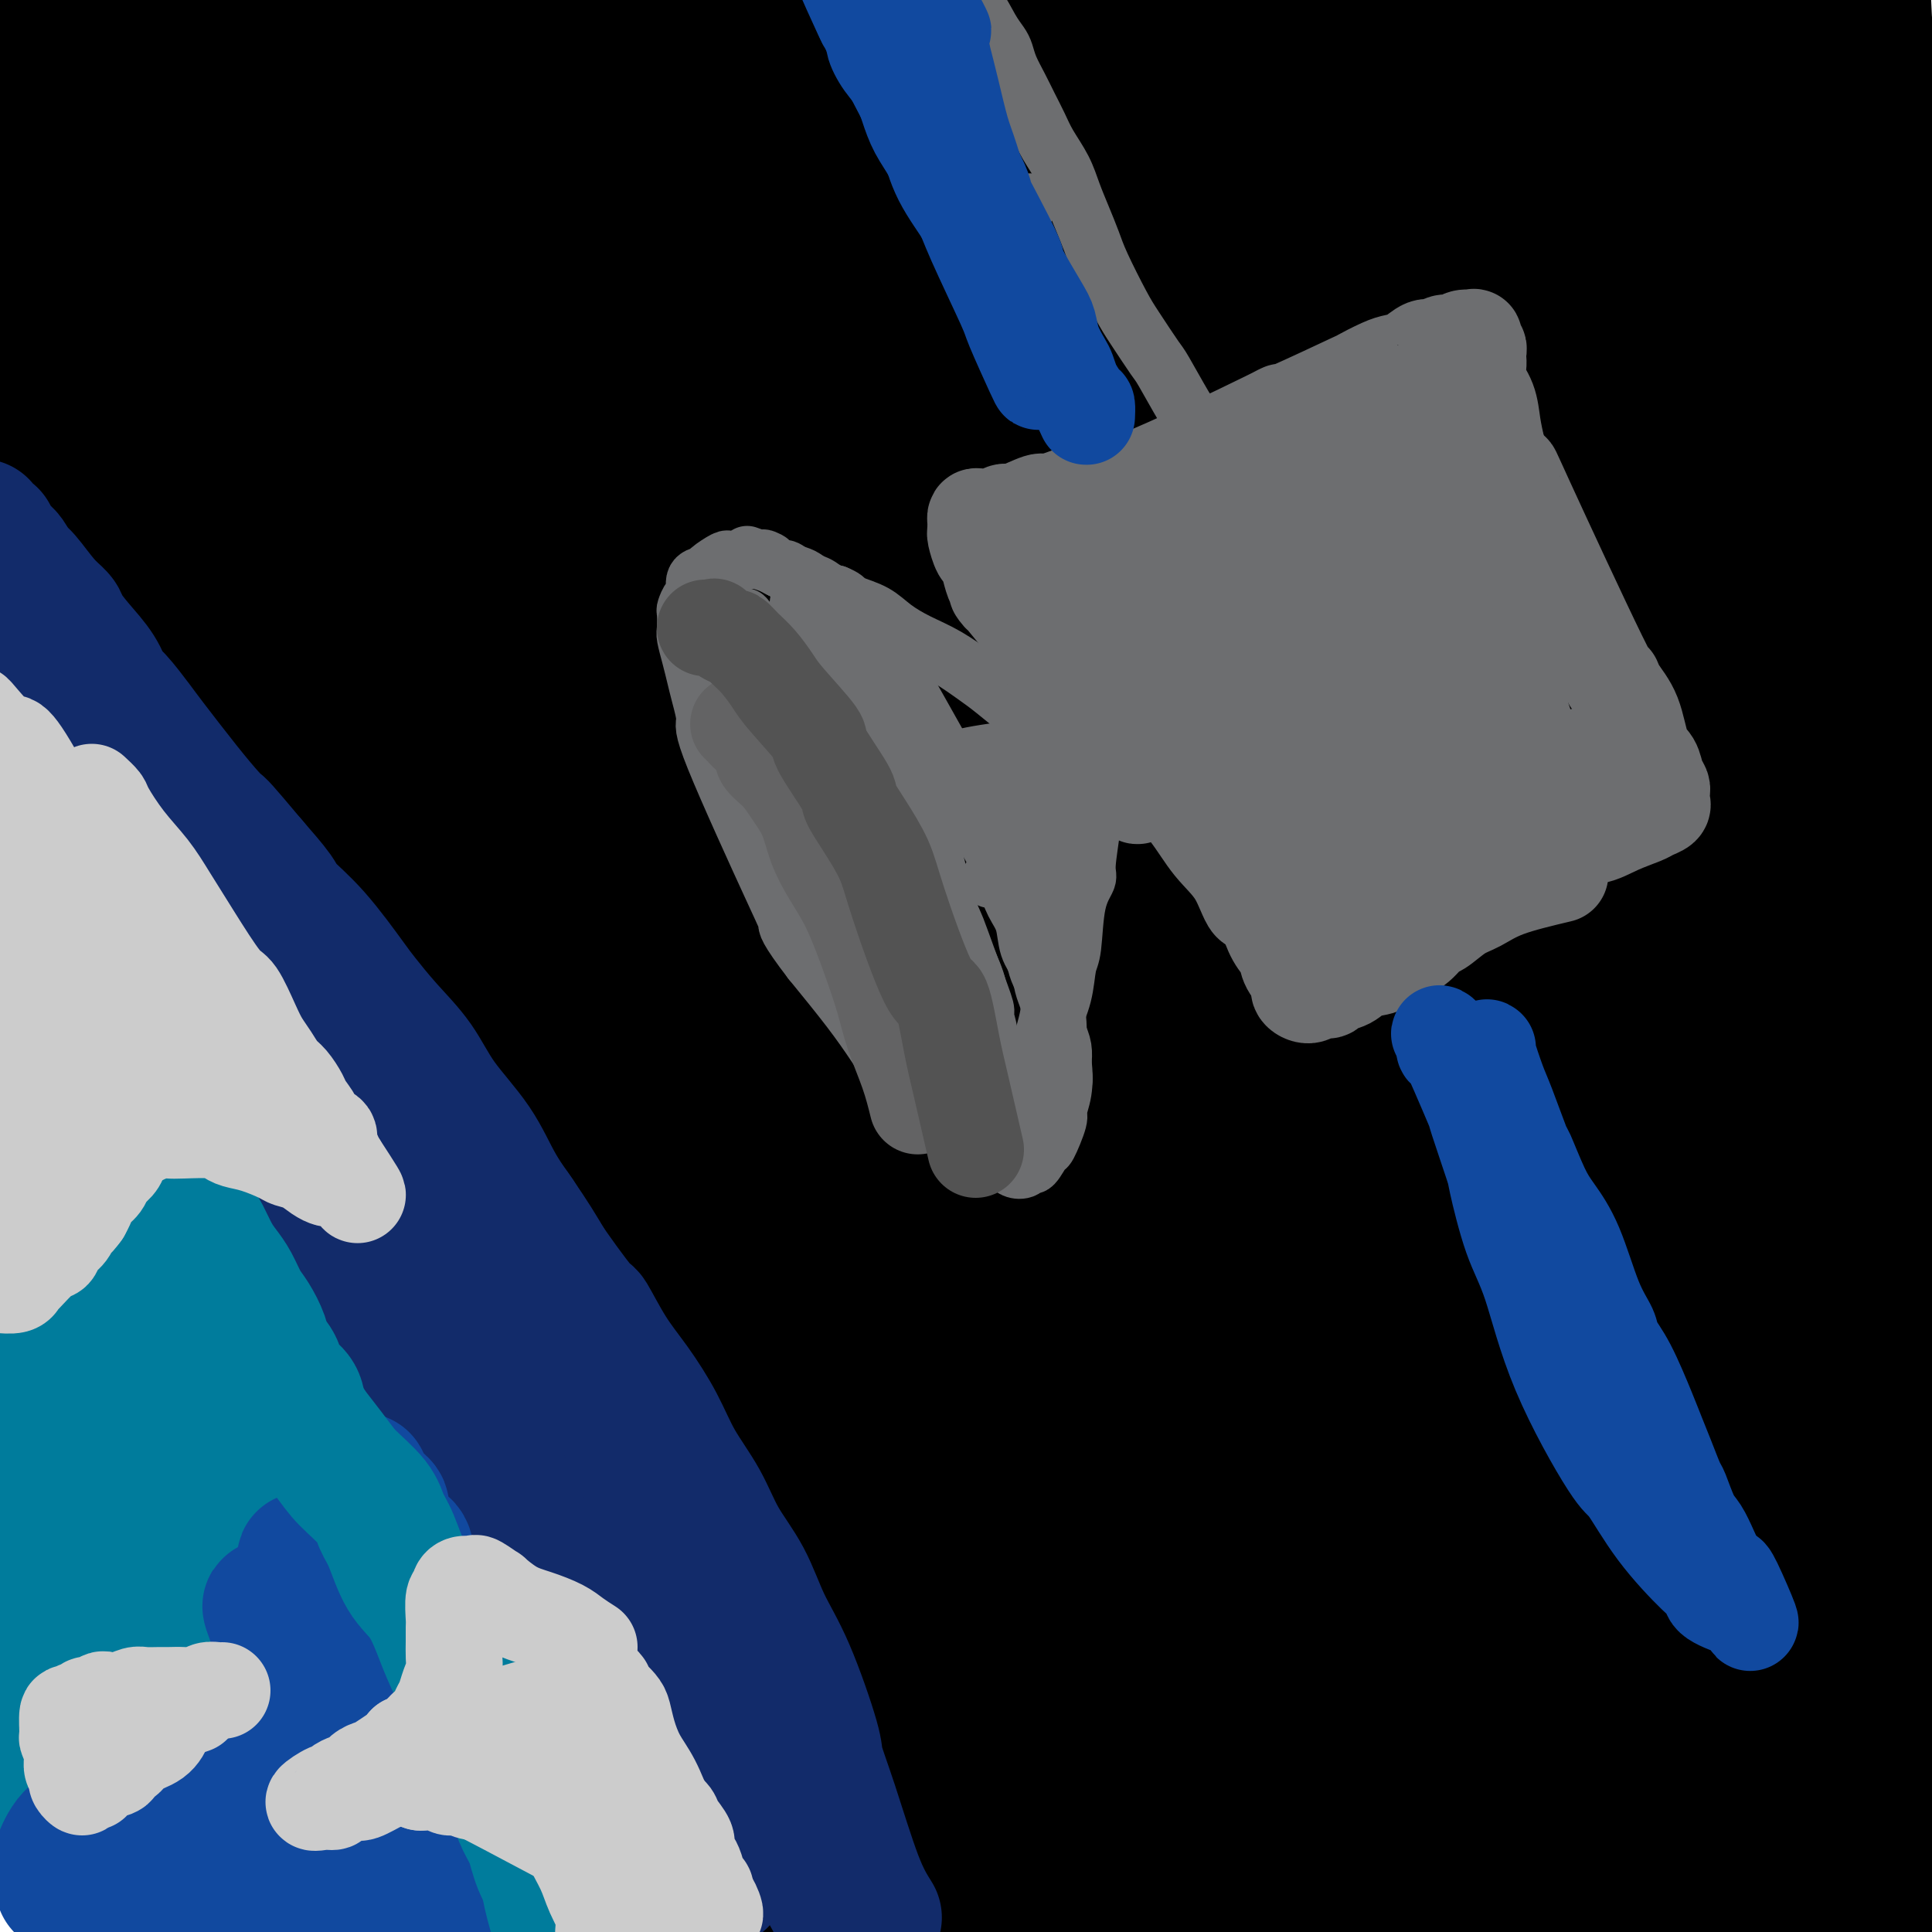 <svg viewBox='0 0 400 400' version='1.1' xmlns='http://www.w3.org/2000/svg' xmlns:xlink='http://www.w3.org/1999/xlink'><g fill='none' stroke='rgb(0,0,0)' stroke-width='28' stroke-linecap='round' stroke-linejoin='round'><path d='M370,339c1.713,-33.078 3.426,-66.156 3,-93c-0.426,-26.844 -2.989,-47.453 -5,-72c-2.011,-24.547 -3.468,-53.030 -5,-77c-1.532,-23.970 -3.140,-43.427 -4,-59c-0.860,-15.573 -0.972,-27.262 -1,-34c-0.028,-6.738 0.027,-8.525 0,-9c-0.027,-0.475 -0.137,0.363 0,2c0.137,1.637 0.521,4.072 0,5c-0.521,0.928 -1.948,0.348 1,22c2.948,21.652 10.269,65.536 15,99c4.731,33.464 6.871,56.509 8,69c1.129,12.491 1.245,14.428 1,36c-0.245,21.572 -0.852,62.780 -1,81c-0.148,18.220 0.163,13.451 0,15c-0.163,1.549 -0.800,9.415 -1,13c-0.200,3.585 0.037,2.888 0,3c-0.037,0.112 -0.348,1.032 0,-1c0.348,-2.032 1.357,-7.017 3,-22c1.643,-14.983 3.922,-39.966 6,-62c2.078,-22.034 3.955,-41.120 5,-62c1.045,-20.880 1.257,-43.554 1,-63c-0.257,-19.446 -0.982,-35.664 -2,-49c-1.018,-13.336 -2.328,-23.789 -3,-30c-0.672,-6.211 -0.705,-8.180 -1,-10c-0.295,-1.820 -0.853,-3.490 -1,-3c-0.147,0.490 0.115,3.142 0,4c-0.115,0.858 -0.608,-0.077 1,13c1.608,13.077 5.317,40.165 8,66c2.683,25.835 4.342,50.418 6,75'/><path d='M404,196c2.579,26.605 1.528,14.118 2,39c0.472,24.882 2.468,87.134 3,116c0.532,28.866 -0.401,24.347 0,30c0.401,5.653 2.136,21.480 3,28c0.864,6.520 0.856,3.733 1,-1c0.144,-4.733 0.442,-11.413 -1,-28c-1.442,-16.587 -4.622,-43.081 -7,-68c-2.378,-24.919 -3.954,-48.262 -5,-75c-1.046,-26.738 -1.560,-56.870 -3,-86c-1.440,-29.130 -3.804,-57.257 -6,-83c-2.196,-25.743 -4.223,-49.103 -5,-64c-0.777,-14.897 -0.304,-21.333 0,-24c0.304,-2.667 0.439,-1.567 0,-1c-0.439,0.567 -1.451,0.600 -2,0c-0.549,-0.600 -0.633,-1.834 -1,11c-0.367,12.834 -1.015,39.734 -1,51c0.015,11.266 0.693,6.898 0,32c-0.693,25.102 -2.757,79.675 -5,119c-2.243,39.325 -4.666,63.403 -7,88c-2.334,24.597 -4.581,49.712 -6,70c-1.419,20.288 -2.012,35.748 -2,44c0.012,8.252 0.629,9.296 1,8c0.371,-1.296 0.496,-4.932 0,-8c-0.496,-3.068 -1.612,-5.568 -2,-27c-0.388,-21.432 -0.048,-61.794 0,-80c0.048,-18.206 -0.197,-14.254 -1,-48c-0.803,-33.746 -2.163,-105.189 -4,-147c-1.837,-41.811 -4.152,-53.991 -6,-67c-1.848,-13.009 -3.228,-26.849 -4,-33c-0.772,-6.151 -0.935,-4.615 -1,-3c-0.065,1.615 -0.033,3.307 0,5'/><path d='M345,-6c0.450,6.267 1.575,19.433 5,41c3.425,21.567 9.150,51.534 13,83c3.850,31.466 5.824,64.431 7,95c1.176,30.569 1.552,58.741 0,89c-1.552,30.259 -5.034,62.606 -7,80c-1.966,17.394 -2.415,19.835 -3,24c-0.585,4.165 -1.305,10.052 -2,14c-0.695,3.948 -1.365,5.955 -4,-10c-2.635,-15.955 -7.235,-49.872 -9,-64c-1.765,-14.128 -0.696,-8.468 -3,-42c-2.304,-33.532 -7.980,-106.255 -13,-155c-5.020,-48.745 -9.383,-73.510 -13,-95c-3.617,-21.490 -6.488,-39.705 -8,-49c-1.512,-9.295 -1.665,-9.670 -2,-10c-0.335,-0.330 -0.852,-0.616 -1,3c-0.148,3.616 0.074,11.134 3,29c2.926,17.866 8.556,46.080 13,75c4.444,28.920 7.700,58.545 10,91c2.300,32.455 3.643,67.739 4,88c0.357,20.261 -0.272,25.498 -1,40c-0.728,14.502 -1.555,38.268 -2,50c-0.445,11.732 -0.507,11.428 -1,8c-0.493,-3.428 -1.418,-9.981 -3,-18c-1.582,-8.019 -3.822,-17.506 -6,-37c-2.178,-19.494 -4.294,-48.997 -10,-96c-5.706,-47.003 -15.001,-111.506 -22,-150c-6.999,-38.494 -11.701,-50.978 -16,-62c-4.299,-11.022 -8.193,-20.583 -10,-24c-1.807,-3.417 -1.525,-0.689 -2,0c-0.475,0.689 -1.707,-0.660 0,13c1.707,13.660 6.354,42.330 11,71'/><path d='M273,76c3.017,14.419 5.059,14.966 9,46c3.941,31.034 9.782,92.554 13,140c3.218,47.446 3.812,80.818 4,96c0.188,15.182 -0.029,12.175 0,12c0.029,-0.175 0.305,2.483 0,5c-0.305,2.517 -1.191,4.893 -5,-5c-3.809,-9.893 -10.540,-32.055 -16,-56c-5.460,-23.945 -9.649,-49.671 -15,-80c-5.351,-30.329 -11.863,-65.259 -19,-98c-7.137,-32.741 -14.900,-63.293 -21,-84c-6.100,-20.707 -10.538,-31.569 -14,-38c-3.462,-6.431 -5.947,-8.430 -7,-10c-1.053,-1.570 -0.673,-2.712 -1,0c-0.327,2.712 -1.362,9.279 2,27c3.362,17.721 11.122,46.597 18,73c6.878,26.403 12.874,50.335 18,80c5.126,29.665 9.381,65.065 11,83c1.619,17.935 0.600,18.405 1,40c0.400,21.595 2.219,64.314 3,83c0.781,18.686 0.525,13.339 0,10c-0.525,-3.339 -1.318,-4.672 -2,-8c-0.682,-3.328 -1.253,-8.653 -5,-26c-3.747,-17.347 -10.671,-46.716 -18,-74c-7.329,-27.284 -15.062,-52.482 -24,-78c-8.938,-25.518 -19.082,-51.356 -28,-72c-8.918,-20.644 -16.610,-36.093 -23,-48c-6.390,-11.907 -11.477,-20.274 -14,-24c-2.523,-3.726 -2.480,-2.813 -3,-3c-0.520,-0.187 -1.601,-1.473 -1,1c0.601,2.473 2.886,8.707 6,18c3.114,9.293 7.057,21.647 11,34'/><path d='M153,120c9.793,32.328 26.276,86.647 33,107c6.724,20.353 3.690,6.738 9,33c5.310,26.262 18.965,92.399 24,118c5.035,25.601 1.450,10.664 0,5c-1.450,-5.664 -0.763,-2.055 0,2c0.763,4.055 1.604,8.554 -8,-17c-9.604,-25.554 -29.653,-81.163 -38,-104c-8.347,-22.837 -4.992,-12.902 -13,-34c-8.008,-21.098 -27.381,-73.227 -39,-103c-11.619,-29.773 -15.486,-37.188 -20,-44c-4.514,-6.812 -9.675,-13.020 -12,-15c-2.325,-1.980 -1.812,0.268 -2,1c-0.188,0.732 -1.075,-0.053 4,15c5.075,15.053 16.113,45.944 26,75c9.887,29.056 18.624,56.276 27,85c8.376,28.724 16.391,58.951 23,82c6.609,23.049 11.812,38.918 14,46c2.188,7.082 1.362,5.375 2,6c0.638,0.625 2.741,3.583 -1,-9c-3.741,-12.583 -13.326,-40.706 -24,-68c-10.674,-27.294 -22.435,-53.759 -33,-79c-10.565,-25.241 -19.932,-49.257 -30,-70c-10.068,-20.743 -20.837,-38.214 -30,-52c-9.163,-13.786 -16.718,-23.887 -20,-28c-3.282,-4.113 -2.289,-2.239 -3,-3c-0.711,-0.761 -3.124,-4.157 -1,3c2.124,7.157 8.786,24.867 17,48c8.214,23.133 17.981,51.690 26,77c8.019,25.310 14.291,47.374 18,61c3.709,13.626 4.854,18.813 6,24'/><path d='M108,282c10.190,33.335 2.665,10.172 0,2c-2.665,-8.172 -0.470,-1.354 -3,-3c-2.530,-1.646 -9.785,-11.755 -26,-44c-16.215,-32.245 -41.389,-86.625 -52,-110c-10.611,-23.375 -6.657,-15.745 -7,-17c-0.343,-1.255 -4.981,-11.394 -7,-16c-2.019,-4.606 -1.418,-3.678 -1,-3c0.418,0.678 0.654,1.107 1,2c0.346,0.893 0.801,2.248 2,5c1.199,2.752 3.143,6.899 9,20c5.857,13.101 15.628,35.155 23,52c7.372,16.845 12.345,28.480 16,35c3.655,6.520 5.993,7.926 7,9c1.007,1.074 0.683,1.815 0,-2c-0.683,-3.815 -1.725,-12.185 -10,-35c-8.275,-22.815 -23.782,-60.076 -33,-84c-9.218,-23.924 -12.149,-34.512 -14,-41c-1.851,-6.488 -2.624,-8.878 -4,-12c-1.376,-3.122 -3.354,-6.978 -4,-9c-0.646,-2.022 0.042,-2.209 0,-2c-0.042,0.209 -0.812,0.815 6,13c6.812,12.185 21.206,35.948 34,56c12.794,20.052 23.989,36.392 30,45c6.011,8.608 6.840,9.484 8,11c1.160,1.516 2.653,3.673 3,3c0.347,-0.673 -0.451,-4.175 -2,-7c-1.549,-2.825 -3.848,-4.974 -13,-21c-9.152,-16.026 -25.156,-45.930 -32,-59c-6.844,-13.070 -4.527,-9.306 -4,-9c0.527,0.306 -0.737,-2.847 -2,-6'/><path d='M33,55c-6.829,-13.984 2.597,2.057 7,9c4.403,6.943 3.782,4.788 14,22c10.218,17.212 31.274,53.793 41,71c9.726,17.207 8.121,15.041 10,20c1.879,4.959 7.241,17.042 9,21c1.759,3.958 -0.084,-0.208 1,1c1.084,1.208 5.096,7.791 -4,-12c-9.096,-19.791 -31.301,-65.956 -41,-86c-9.699,-20.044 -6.892,-13.967 -12,-28c-5.108,-14.033 -18.131,-48.177 -23,-62c-4.869,-13.823 -1.582,-7.324 0,-5c1.582,2.324 1.461,0.472 2,0c0.539,-0.472 1.738,0.435 10,10c8.262,9.565 23.588,27.787 44,58c20.412,30.213 45.910,72.416 58,93c12.090,20.584 10.772,19.550 15,26c4.228,6.450 14.004,20.385 18,26c3.996,5.615 2.214,2.912 2,2c-0.214,-0.912 1.139,-0.031 -3,-14c-4.139,-13.969 -13.772,-42.789 -21,-66c-7.228,-23.211 -12.052,-40.814 -19,-64c-6.948,-23.186 -16.021,-51.953 -20,-64c-3.979,-12.047 -2.864,-7.372 -2,-5c0.864,2.372 1.477,2.440 2,3c0.523,0.560 0.954,1.610 8,14c7.046,12.390 20.706,36.118 37,72c16.294,35.882 35.223,83.917 47,114c11.777,30.083 16.401,42.215 19,49c2.599,6.785 3.171,8.224 4,9c0.829,0.776 1.914,0.888 3,1'/><path d='M239,270c0.022,-5.508 -3.425,-24.279 -8,-45c-4.575,-20.721 -10.280,-43.391 -16,-66c-5.720,-22.609 -11.456,-45.157 -17,-65c-5.544,-19.843 -10.898,-36.982 -15,-49c-4.102,-12.018 -6.953,-18.917 -8,-21c-1.047,-2.083 -0.291,0.649 -1,-2c-0.709,-2.649 -2.884,-10.678 7,11c9.884,21.678 31.828,73.062 41,95c9.172,21.938 5.573,14.431 10,32c4.427,17.569 16.878,60.214 22,77c5.122,16.786 2.913,7.714 3,7c0.087,-0.714 2.471,6.930 2,2c-0.471,-4.930 -3.797,-22.435 -6,-34c-2.203,-11.565 -3.284,-17.190 -8,-35c-4.716,-17.810 -13.066,-47.805 -22,-74c-8.934,-26.195 -18.453,-48.590 -27,-69c-8.547,-20.410 -16.122,-38.834 -22,-51c-5.878,-12.166 -10.058,-18.073 -12,-20c-1.942,-1.927 -1.644,0.124 -2,0c-0.356,-0.124 -1.365,-2.425 0,4c1.365,6.425 5.106,21.575 15,53c9.894,31.425 25.943,79.125 35,109c9.057,29.875 11.124,41.926 13,51c1.876,9.074 3.562,15.171 4,17c0.438,1.829 -0.372,-0.608 -3,-7c-2.628,-6.392 -7.074,-16.738 -11,-26c-3.926,-9.262 -7.331,-17.441 -16,-35c-8.669,-17.559 -22.603,-44.497 -35,-69c-12.397,-24.503 -23.256,-46.572 -32,-64c-8.744,-17.428 -15.372,-30.214 -22,-43'/><path d='M108,-47c-15.560,-29.560 -9.962,-15.460 -9,-12c0.962,3.460 -2.714,-3.719 -1,2c1.714,5.719 8.818,24.336 18,47c9.182,22.664 20.441,49.375 30,72c9.559,22.625 17.418,41.165 23,54c5.582,12.835 8.887,19.967 10,22c1.113,2.033 0.032,-1.031 -1,-2c-1.032,-0.969 -2.016,0.157 -9,-11c-6.984,-11.157 -19.967,-34.596 -33,-57c-13.033,-22.404 -26.116,-43.774 -33,-55c-6.884,-11.226 -7.571,-12.307 -15,-25c-7.429,-12.693 -21.601,-36.999 -27,-46c-5.399,-9.001 -2.026,-2.699 -2,-2c0.026,0.699 -3.297,-4.206 -1,1c2.297,5.206 10.212,20.521 20,42c9.788,21.479 21.449,49.121 30,71c8.551,21.879 13.990,37.994 18,49c4.010,11.006 6.589,16.904 8,20c1.411,3.096 1.654,3.392 0,2c-1.654,-1.392 -5.204,-4.472 -13,-18c-7.796,-13.528 -19.838,-37.505 -30,-57c-10.162,-19.495 -18.442,-34.509 -26,-48c-7.558,-13.491 -14.392,-25.461 -19,-33c-4.608,-7.539 -6.988,-10.649 -8,-12c-1.012,-1.351 -0.655,-0.945 -1,-1c-0.345,-0.055 -1.391,-0.573 3,12c4.391,12.573 14.218,38.236 22,59c7.782,20.764 13.518,36.629 20,53c6.482,16.371 13.709,33.249 15,38c1.291,4.751 -3.355,-2.624 -8,-10'/><path d='M89,108c-5.697,-8.946 -15.941,-26.312 -28,-45c-12.059,-18.688 -25.934,-38.698 -33,-48c-7.066,-9.302 -7.324,-7.894 -9,-10c-1.676,-2.106 -4.769,-7.725 -6,-10c-1.231,-2.275 -0.601,-1.205 -1,-1c-0.399,0.205 -1.827,-0.455 -1,3c0.827,3.455 3.908,11.024 8,21c4.092,9.976 9.196,22.358 12,29c2.804,6.642 3.307,7.545 4,9c0.693,1.455 1.574,3.464 2,5c0.426,1.536 0.396,2.599 0,3c-0.396,0.401 -1.157,0.139 -2,0c-0.843,-0.139 -1.766,-0.154 -5,-4c-3.234,-3.846 -8.778,-11.521 -13,-19c-4.222,-7.479 -7.121,-14.762 -10,-21c-2.879,-6.238 -5.738,-11.433 -7,-14c-1.262,-2.567 -0.925,-2.508 -1,-2c-0.075,0.508 -0.560,1.465 -1,1c-0.440,-0.465 -0.833,-2.353 1,2c1.833,4.353 5.892,14.948 11,28c5.108,13.052 11.265,28.560 16,40c4.735,11.440 8.046,18.811 10,23c1.954,4.189 2.549,5.197 3,6c0.451,0.803 0.756,1.403 0,1c-0.756,-0.403 -2.574,-1.808 -4,-3c-1.426,-1.192 -2.461,-2.169 -7,-9c-4.539,-6.831 -12.584,-19.515 -19,-30c-6.416,-10.485 -11.204,-18.769 -15,-25c-3.796,-6.231 -6.599,-10.408 -8,-13c-1.401,-2.592 -1.400,-3.598 -1,-3c0.400,0.598 1.200,2.799 2,5'/><path d='M-13,27c5.624,11.016 18.684,36.055 25,47c6.316,10.945 5.889,7.795 9,12c3.111,4.205 9.759,15.764 15,23c5.241,7.236 9.076,10.148 11,11c1.924,0.852 1.936,-0.357 2,0c0.064,0.357 0.180,2.279 0,-2c-0.180,-4.279 -0.655,-14.760 -3,-28c-2.345,-13.240 -6.562,-29.240 -10,-43c-3.438,-13.760 -6.099,-25.279 -8,-36c-1.901,-10.721 -3.042,-20.644 -4,-27c-0.958,-6.356 -1.732,-9.146 -1,-10c0.732,-0.854 2.971,0.228 2,-2c-0.971,-2.228 -5.151,-7.767 6,4c11.151,11.767 37.635,40.839 57,63c19.365,22.161 31.612,37.411 38,46c6.388,8.589 6.917,10.519 18,24c11.083,13.481 32.720,38.514 42,48c9.280,9.486 6.202,3.425 6,3c-0.202,-0.425 2.472,4.784 3,1c0.528,-3.784 -1.089,-16.563 -3,-27c-1.911,-10.437 -4.115,-18.534 -8,-31c-3.885,-12.466 -9.452,-29.301 -17,-50c-7.548,-20.699 -17.079,-45.263 -21,-56c-3.921,-10.737 -2.233,-7.647 -2,-8c0.233,-0.353 -0.988,-4.148 -1,-5c-0.012,-0.852 1.185,1.240 0,-1c-1.185,-2.240 -4.753,-8.812 3,3c7.753,11.812 26.826,42.008 35,55c8.174,12.992 5.449,8.781 11,25c5.551,16.219 19.379,52.867 26,70c6.621,17.133 6.035,14.752 7,16c0.965,1.248 3.483,6.124 6,11'/><path d='M231,163c7.766,18.996 2.180,5.488 1,2c-1.180,-3.488 2.046,3.046 0,-2c-2.046,-5.046 -9.364,-21.673 -16,-38c-6.636,-16.327 -12.592,-32.355 -23,-60c-10.408,-27.645 -25.270,-66.906 -32,-85c-6.730,-18.094 -5.327,-15.020 -6,-18c-0.673,-2.980 -3.422,-12.013 -4,-14c-0.578,-1.987 1.014,3.072 0,1c-1.014,-2.072 -4.633,-11.277 5,5c9.633,16.277 32.518,58.034 43,78c10.482,19.966 8.559,18.142 14,31c5.441,12.858 18.245,40.399 28,64c9.755,23.601 16.461,43.264 22,60c5.539,16.736 9.911,30.547 13,39c3.089,8.453 4.897,11.549 6,13c1.103,1.451 1.502,1.259 -2,-13c-3.502,-14.259 -10.905,-42.583 -17,-64c-6.095,-21.417 -10.880,-35.927 -19,-64c-8.120,-28.073 -19.573,-69.708 -25,-89c-5.427,-19.292 -4.827,-16.242 -6,-19c-1.173,-2.758 -4.120,-11.325 -5,-14c-0.880,-2.675 0.307,0.543 1,1c0.693,0.457 0.892,-1.846 6,8c5.108,9.846 15.124,31.842 23,52c7.876,20.158 13.613,38.477 19,58c5.387,19.523 10.424,40.251 14,61c3.576,20.749 5.690,41.520 7,61c1.310,19.480 1.814,37.668 2,45c0.186,7.332 0.053,3.809 0,2c-0.053,-1.809 -0.027,-1.905 0,-2'/><path d='M280,262c-0.504,1.998 -6.264,-46.009 -9,-68c-2.736,-21.991 -2.450,-17.968 -4,-30c-1.550,-12.032 -4.937,-40.121 -8,-64c-3.063,-23.879 -5.802,-43.550 -10,-62c-4.198,-18.450 -9.856,-35.680 -13,-47c-3.144,-11.320 -3.773,-16.730 -4,-19c-0.227,-2.270 -0.050,-1.400 0,-1c0.050,0.400 -0.026,0.329 1,2c1.026,1.671 3.155,5.083 8,18c4.845,12.917 12.408,35.340 18,52c5.592,16.660 9.214,27.558 15,52c5.786,24.442 13.737,62.427 18,80c4.263,17.573 4.839,14.733 6,18c1.161,3.267 2.906,12.642 3,12c0.094,-0.642 -1.462,-11.302 -5,-28c-3.538,-16.698 -9.056,-39.435 -12,-52c-2.944,-12.565 -3.312,-14.956 -6,-28c-2.688,-13.044 -7.696,-36.739 -12,-59c-4.304,-22.261 -7.904,-43.088 -10,-57c-2.096,-13.912 -2.688,-20.910 -3,-23c-0.312,-2.090 -0.346,0.727 -1,-1c-0.654,-1.727 -1.930,-8.000 3,2c4.930,10.000 16.065,36.271 25,59c8.935,22.729 15.669,41.916 19,53c3.331,11.084 3.261,14.065 6,29c2.739,14.935 8.289,41.822 13,64c4.711,22.178 8.582,39.646 11,52c2.418,12.354 3.382,19.595 4,23c0.618,3.405 0.891,2.973 1,1c0.109,-1.973 0.055,-5.486 0,-9'/><path d='M334,231c-2.110,-20.811 -7.886,-68.838 -14,-109c-6.114,-40.162 -12.565,-72.459 -16,-88c-3.435,-15.541 -3.852,-14.324 -5,-20c-1.148,-5.676 -3.027,-18.243 -4,-24c-0.973,-5.757 -1.039,-4.705 -1,-4c0.039,0.705 0.183,1.062 1,2c0.817,0.938 2.305,2.456 6,11c3.695,8.544 9.596,24.114 17,50c7.404,25.886 16.312,62.089 20,80c3.688,17.911 2.157,17.529 4,28c1.843,10.471 7.060,31.796 10,46c2.940,14.204 3.604,21.287 4,24c0.396,2.713 0.525,1.058 1,1c0.475,-0.058 1.294,1.483 1,-1c-0.294,-2.483 -1.703,-8.990 -5,-24c-3.297,-15.010 -8.482,-38.524 -12,-58c-3.518,-19.476 -5.368,-34.914 -10,-59c-4.632,-24.086 -12.044,-56.819 -16,-74c-3.956,-17.181 -4.456,-18.811 -5,-20c-0.544,-1.189 -1.133,-1.937 -1,-2c0.133,-0.063 0.988,0.560 1,0c0.012,-0.560 -0.819,-2.302 3,8c3.819,10.302 12.290,32.647 16,42c3.710,9.353 2.660,5.714 7,27c4.340,21.286 14.070,67.496 18,89c3.930,21.504 2.061,18.301 2,29c-0.061,10.699 1.685,35.301 3,46c1.315,10.699 2.200,7.496 3,9c0.800,1.504 1.514,7.715 1,-2c-0.514,-9.715 -2.257,-35.358 -4,-61'/><path d='M359,177c-1.812,-21.586 -4.843,-44.050 -7,-57c-2.157,-12.950 -3.440,-16.386 -6,-29c-2.560,-12.614 -6.398,-34.407 -10,-56c-3.602,-21.593 -6.967,-42.986 -9,-53c-2.033,-10.014 -2.734,-8.649 -3,-7c-0.266,1.649 -0.095,3.582 0,3c0.095,-0.582 0.115,-3.679 2,6c1.885,9.679 5.633,32.133 10,54c4.367,21.867 9.351,43.145 13,66c3.649,22.855 5.961,47.286 8,73c2.039,25.714 3.804,52.712 5,78c1.196,25.288 1.823,48.866 4,67c2.177,18.134 5.904,30.823 9,40c3.096,9.177 5.562,14.842 7,18c1.438,3.158 1.849,3.810 2,4c0.151,0.190 0.041,-0.080 0,-2c-0.041,-1.920 -0.012,-5.488 0,-8c0.012,-2.512 0.009,-3.968 -2,-26c-2.009,-22.032 -6.023,-64.639 -10,-95c-3.977,-30.361 -7.917,-48.476 -11,-64c-3.083,-15.524 -5.311,-28.459 -7,-35c-1.689,-6.541 -2.840,-6.690 -3,-6c-0.160,0.690 0.672,2.217 1,2c0.328,-0.217 0.151,-2.179 3,9c2.849,11.179 8.724,35.498 14,56c5.276,20.502 9.953,37.186 13,55c3.047,17.814 4.466,36.757 6,56c1.534,19.243 3.184,38.787 5,54c1.816,15.213 3.796,26.096 5,32c1.204,5.904 1.630,6.830 2,7c0.370,0.170 0.685,-0.415 1,-1'/><path d='M401,418c1.150,0.916 0.025,-15.795 -2,-36c-2.025,-20.205 -4.948,-43.905 -8,-66c-3.052,-22.095 -6.231,-42.586 -10,-60c-3.769,-17.414 -8.128,-31.750 -11,-42c-2.872,-10.250 -4.257,-16.414 -5,-19c-0.743,-2.586 -0.845,-1.593 -1,-2c-0.155,-0.407 -0.363,-2.215 0,1c0.363,3.215 1.296,11.453 4,27c2.704,15.547 7.179,38.404 10,59c2.821,20.596 3.987,38.932 4,57c0.013,18.068 -1.127,35.867 -3,50c-1.873,14.133 -4.479,24.599 -7,30c-2.521,5.401 -4.958,5.738 -6,7c-1.042,1.262 -0.688,3.449 -5,-1c-4.312,-4.449 -13.289,-15.536 -20,-32c-6.711,-16.464 -11.156,-38.307 -16,-59c-4.844,-20.693 -10.087,-40.236 -14,-57c-3.913,-16.764 -6.497,-30.747 -8,-38c-1.503,-7.253 -1.923,-7.775 -2,-8c-0.077,-0.225 0.191,-0.154 0,-1c-0.191,-0.846 -0.841,-2.607 1,4c1.841,6.607 6.173,21.584 11,39c4.827,17.416 10.148,37.270 14,56c3.852,18.730 6.236,36.335 8,50c1.764,13.665 2.906,23.391 3,28c0.094,4.609 -0.862,4.103 -1,5c-0.138,0.897 0.543,3.199 -1,-1c-1.543,-4.199 -5.311,-14.899 -10,-31c-4.689,-16.101 -10.301,-37.604 -16,-57c-5.699,-19.396 -11.485,-36.685 -17,-51c-5.515,-14.315 -10.757,-25.658 -16,-37'/><path d='M277,233c-3.586,-7.804 -4.550,-8.813 -6,-11c-1.450,-2.187 -3.386,-5.550 -2,2c1.386,7.550 6.092,26.014 9,38c2.908,11.986 4.016,17.494 8,31c3.984,13.506 10.842,35.011 17,56c6.158,20.989 11.616,41.463 14,51c2.384,9.537 1.695,8.139 2,9c0.305,0.861 1.605,3.983 0,1c-1.605,-2.983 -6.116,-12.069 -9,-17c-2.884,-4.931 -4.141,-5.705 -13,-28c-8.859,-22.295 -25.321,-66.109 -33,-86c-7.679,-19.891 -6.574,-15.858 -9,-22c-2.426,-6.142 -8.383,-22.457 -11,-29c-2.617,-6.543 -1.896,-3.313 -1,0c0.896,3.313 1.966,6.711 2,6c0.034,-0.711 -0.967,-5.529 4,12c4.967,17.529 15.901,57.404 22,83c6.099,25.596 7.361,36.911 10,51c2.639,14.089 6.655,30.952 8,37c1.345,6.048 0.018,1.280 0,0c-0.018,-1.280 1.272,0.928 0,-2c-1.272,-2.928 -5.104,-10.991 -14,-35c-8.896,-24.009 -22.854,-63.965 -29,-82c-6.146,-18.035 -4.481,-14.149 -8,-25c-3.519,-10.851 -12.224,-36.438 -16,-47c-3.776,-10.562 -2.625,-6.098 -2,-4c0.625,2.098 0.724,1.830 0,1c-0.724,-0.830 -2.272,-2.224 1,7c3.272,9.224 11.363,29.064 17,48c5.637,18.936 8.818,36.968 12,55'/><path d='M250,333c4.956,21.962 11.346,49.367 15,62c3.654,12.633 4.571,10.495 4,9c-0.571,-1.495 -2.631,-2.349 -2,0c0.631,2.349 3.952,7.899 -1,-2c-4.952,-9.899 -18.178,-35.246 -27,-54c-8.822,-18.754 -13.239,-30.915 -19,-45c-5.761,-14.085 -12.867,-30.094 -18,-41c-5.133,-10.906 -8.292,-16.708 -10,-20c-1.708,-3.292 -1.964,-4.075 -2,-4c-0.036,0.075 0.150,1.006 0,1c-0.150,-0.006 -0.634,-0.950 2,11c2.634,11.950 8.387,36.794 13,55c4.613,18.206 8.086,29.773 11,42c2.914,12.227 5.268,25.112 7,33c1.732,7.888 2.840,10.777 3,12c0.160,1.223 -0.629,0.781 0,2c0.629,1.219 2.675,4.101 -1,-2c-3.675,-6.101 -13.070,-21.184 -21,-37c-7.930,-15.816 -14.393,-32.365 -21,-48c-6.607,-15.635 -13.357,-30.355 -19,-43c-5.643,-12.645 -10.179,-23.215 -13,-30c-2.821,-6.785 -3.925,-9.786 -5,-12c-1.075,-2.214 -2.119,-3.640 -2,-3c0.119,0.640 1.403,3.346 2,4c0.597,0.654 0.507,-0.745 5,10c4.493,10.745 13.568,33.635 20,52c6.432,18.365 10.221,32.206 14,46c3.779,13.794 7.549,27.543 10,36c2.451,8.457 3.583,11.623 4,14c0.417,2.377 0.119,3.965 0,5c-0.119,1.035 -0.060,1.518 0,2'/><path d='M199,388c4.835,16.633 2.922,6.715 -2,-2c-4.922,-8.715 -12.855,-16.225 -19,-29c-6.145,-12.775 -10.503,-30.813 -17,-47c-6.497,-16.187 -15.132,-30.522 -22,-46c-6.868,-15.478 -11.970,-32.100 -17,-44c-5.030,-11.900 -9.987,-19.077 -13,-24c-3.013,-4.923 -4.083,-7.590 -5,-9c-0.917,-1.410 -1.680,-1.561 -3,-3c-1.320,-1.439 -3.196,-4.166 -1,3c2.196,7.166 8.465,24.227 12,35c3.535,10.773 4.336,15.260 8,27c3.664,11.740 10.191,30.732 15,48c4.809,17.268 7.902,32.811 12,47c4.098,14.189 9.203,27.022 12,35c2.797,7.978 3.287,11.099 4,13c0.713,1.901 1.651,2.580 2,3c0.349,0.420 0.110,0.580 0,1c-0.110,0.420 -0.090,1.098 -1,-1c-0.910,-2.098 -2.750,-6.973 -6,-16c-3.250,-9.027 -7.910,-22.207 -12,-35c-4.090,-12.793 -7.609,-25.200 -13,-39c-5.391,-13.800 -12.655,-28.995 -16,-37c-3.345,-8.005 -2.771,-8.822 -9,-19c-6.229,-10.178 -19.260,-29.719 -25,-38c-5.740,-8.281 -4.190,-5.302 -5,-6c-0.810,-0.698 -3.980,-5.074 -6,-7c-2.020,-1.926 -2.890,-1.403 -4,-2c-1.110,-0.597 -2.460,-2.313 -3,-3c-0.540,-0.687 -0.270,-0.343 0,0'/><path d='M215,401c-12.031,-17.428 -24.062,-34.857 -35,-52c-10.938,-17.143 -20.784,-34.002 -25,-42c-4.216,-7.998 -2.801,-7.135 -12,-23c-9.199,-15.865 -29.010,-48.459 -41,-70c-11.990,-21.541 -16.157,-32.028 -21,-43c-4.843,-10.972 -10.361,-22.430 -13,-28c-2.639,-5.570 -2.400,-5.251 -3,-7c-0.600,-1.749 -2.037,-5.566 -2,-6c0.037,-0.434 1.550,2.514 2,3c0.450,0.486 -0.164,-1.491 6,10c6.164,11.491 19.106,36.448 29,58c9.894,21.552 16.739,39.698 23,59c6.261,19.302 11.937,39.759 18,61c6.063,21.241 12.512,43.264 17,58c4.488,14.736 7.014,22.183 8,25c0.986,2.817 0.430,1.002 1,2c0.570,0.998 2.264,4.808 1,-1c-1.264,-5.808 -5.488,-21.234 -12,-40c-6.512,-18.766 -15.313,-40.870 -25,-64c-9.687,-23.130 -20.259,-47.284 -31,-70c-10.741,-22.716 -21.650,-43.992 -32,-63c-10.350,-19.008 -20.140,-35.746 -28,-50c-7.860,-14.254 -13.790,-26.024 -17,-32c-3.210,-5.976 -3.699,-6.159 -4,-6c-0.301,0.159 -0.412,0.662 0,2c0.412,1.338 1.348,3.513 2,5c0.652,1.487 1.022,2.285 10,24c8.978,21.715 26.565,64.347 38,93c11.435,28.653 16.717,43.326 22,58'/><path d='M91,262c14.653,37.594 15.287,40.578 17,47c1.713,6.422 4.507,16.282 5,19c0.493,2.718 -1.314,-1.707 -1,-2c0.314,-0.293 2.751,3.545 -3,-9c-5.751,-12.545 -19.688,-41.473 -26,-55c-6.312,-13.527 -4.997,-11.653 -13,-30c-8.003,-18.347 -25.323,-56.916 -35,-81c-9.677,-24.084 -11.711,-33.683 -15,-43c-3.289,-9.317 -7.834,-18.352 -10,-24c-2.166,-5.648 -1.954,-7.908 -2,-8c-0.046,-0.092 -0.349,1.984 -1,1c-0.651,-0.984 -1.651,-5.029 0,1c1.651,6.029 5.953,22.131 9,33c3.047,10.869 4.840,16.505 9,29c4.160,12.495 10.686,31.848 18,53c7.314,21.152 15.415,44.102 19,53c3.585,8.898 2.653,3.743 3,4c0.347,0.257 1.973,5.926 -7,-7c-8.973,-12.926 -28.543,-44.447 -39,-64c-10.457,-19.553 -11.800,-27.139 -16,-39c-4.200,-11.861 -11.257,-27.998 -15,-37c-3.743,-9.002 -4.171,-10.871 -3,-12c1.171,-1.129 3.943,-1.519 13,11c9.057,12.519 24.400,37.947 35,55c10.600,17.053 16.457,25.729 21,33c4.543,7.271 7.771,13.135 11,19'/><path d='M65,209c10.422,16.615 2.976,4.651 1,1c-1.976,-3.651 1.516,1.010 -2,-12c-3.516,-13.010 -14.041,-43.690 -19,-57c-4.959,-13.310 -4.353,-9.250 -10,-27c-5.647,-17.750 -17.545,-57.311 -24,-81c-6.455,-23.689 -7.465,-31.506 -9,-38c-1.535,-6.494 -3.595,-11.665 -4,-13c-0.405,-1.335 0.844,1.167 0,-1c-0.844,-2.167 -3.781,-9.002 2,0c5.781,9.002 20.280,33.840 33,54c12.720,20.160 23.660,35.641 35,54c11.340,18.359 23.079,39.595 30,52c6.921,12.405 9.023,15.979 13,22c3.977,6.021 9.829,14.491 13,19c3.171,4.509 3.660,5.058 0,-4c-3.660,-9.058 -11.469,-27.723 -19,-46c-7.531,-18.277 -14.785,-36.167 -23,-54c-8.215,-17.833 -17.391,-35.609 -25,-53c-7.609,-17.391 -13.649,-34.398 -18,-46c-4.351,-11.602 -7.011,-17.800 -8,-20c-0.989,-2.200 -0.307,-0.403 -1,-1c-0.693,-0.597 -2.761,-3.588 1,1c3.761,4.588 13.351,16.754 25,33c11.649,16.246 25.356,36.572 38,57c12.644,20.428 24.224,40.958 31,53c6.776,12.042 8.748,15.598 15,27c6.252,11.402 16.783,30.652 22,40c5.217,9.348 5.120,8.794 6,10c0.880,1.206 2.737,4.171 1,-3c-1.737,-7.171 -7.068,-24.477 -13,-42c-5.932,-17.523 -12.466,-35.261 -19,-53'/><path d='M137,81c-8.395,-24.968 -13.881,-38.389 -19,-53c-5.119,-14.611 -9.870,-30.413 -13,-40c-3.130,-9.587 -4.639,-12.957 -5,-14c-0.361,-1.043 0.427,0.243 0,-1c-0.427,-1.243 -2.069,-5.014 5,4c7.069,9.014 22.848,30.815 36,53c13.152,22.185 23.676,44.755 34,68c10.324,23.245 20.448,47.166 29,70c8.552,22.834 15.531,44.580 21,62c5.469,17.420 9.429,30.514 11,36c1.571,5.486 0.752,3.365 1,4c0.248,0.635 1.561,4.027 -1,-3c-2.561,-7.027 -8.997,-24.472 -16,-46c-7.003,-21.528 -14.573,-47.138 -19,-62c-4.427,-14.862 -5.710,-18.976 -10,-34c-4.290,-15.024 -11.586,-40.957 -19,-69c-7.414,-28.043 -14.945,-58.196 -19,-73c-4.055,-14.804 -4.635,-14.259 -5,-14c-0.365,0.259 -0.514,0.232 -1,-1c-0.486,-1.232 -1.310,-3.668 3,4c4.310,7.668 13.755,25.440 22,45c8.245,19.560 15.291,40.907 23,62c7.709,21.093 16.080,41.931 23,62c6.920,20.069 12.387,39.371 18,57c5.613,17.629 11.371,33.587 15,44c3.629,10.413 5.129,15.280 6,18c0.871,2.720 1.112,3.292 1,0c-0.112,-3.292 -0.576,-10.449 -2,-18c-1.424,-7.551 -3.806,-15.494 -9,-33c-5.194,-17.506 -13.198,-44.573 -22,-70c-8.802,-25.427 -18.401,-49.213 -28,-73'/><path d='M197,66c-16.092,-41.404 -31.321,-73.413 -39,-89c-7.679,-15.587 -7.809,-14.751 -11,-20c-3.191,-5.249 -9.442,-16.582 -12,-21c-2.558,-4.418 -1.422,-1.922 -2,-3c-0.578,-1.078 -2.870,-5.730 2,7c4.870,12.730 16.901,42.843 23,59c6.099,16.157 6.267,18.359 11,32c4.733,13.641 14.033,38.720 21,60c6.967,21.280 11.603,38.759 14,49c2.397,10.241 2.554,13.243 4,17c1.446,3.757 4.180,8.269 0,0c-4.180,-8.269 -15.273,-29.318 -27,-50c-11.727,-20.682 -24.089,-40.998 -30,-51c-5.911,-10.002 -5.372,-9.689 -16,-26c-10.628,-16.311 -32.424,-49.246 -44,-66c-11.576,-16.754 -12.930,-17.328 -14,-18c-1.070,-0.672 -1.854,-1.443 -3,-3c-1.146,-1.557 -2.654,-3.902 -2,-1c0.654,2.902 3.468,11.051 10,26c6.532,14.949 16.781,36.699 25,57c8.219,20.301 14.409,39.152 18,50c3.591,10.848 4.585,13.694 7,20c2.415,6.306 6.253,16.072 7,19c0.747,2.928 -1.597,-0.982 -2,-1c-0.403,-0.018 1.133,3.857 -7,-11c-8.133,-14.857 -25.937,-48.445 -39,-71c-13.063,-22.555 -21.384,-34.077 -26,-41c-4.616,-6.923 -5.526,-9.247 -8,-14c-2.474,-4.753 -6.512,-11.933 -9,-16c-2.488,-4.067 -3.425,-5.019 -3,-3c0.425,2.019 2.213,7.010 4,12'/><path d='M49,-31c6.473,16.779 20.655,52.727 27,69c6.345,16.273 4.853,12.869 6,17c1.147,4.131 4.934,15.795 6,20c1.066,4.205 -0.587,0.952 0,2c0.587,1.048 3.414,6.398 -4,-3c-7.414,-9.398 -25.069,-33.542 -33,-45c-7.931,-11.458 -6.137,-10.228 -9,-14c-2.863,-3.772 -10.383,-12.546 -15,-19c-4.617,-6.454 -6.332,-10.589 -8,-13c-1.668,-2.411 -3.289,-3.098 -4,-4c-0.711,-0.902 -0.511,-2.018 -1,-2c-0.489,0.018 -1.666,1.169 -2,2c-0.334,0.831 0.174,1.341 5,16c4.826,14.659 13.970,43.467 18,57c4.030,13.533 2.946,11.790 3,14c0.054,2.210 1.247,8.374 2,11c0.753,2.626 1.066,1.713 1,2c-0.066,0.287 -0.511,1.773 -3,-1c-2.489,-2.773 -7.020,-9.807 -10,-15c-2.980,-5.193 -4.408,-8.546 -7,-15c-2.592,-6.454 -6.349,-16.009 -9,-23c-2.651,-6.991 -4.195,-11.417 -5,-15c-0.805,-3.583 -0.871,-6.321 -1,-8c-0.129,-1.679 -0.321,-2.297 -1,-3c-0.679,-0.703 -1.845,-1.491 0,5c1.845,6.491 6.702,20.260 10,29c3.298,8.740 5.036,12.450 9,21c3.964,8.550 10.155,21.941 16,34c5.845,12.059 11.343,22.785 16,30c4.657,7.215 8.473,10.919 11,13c2.527,2.081 3.763,2.541 5,3'/><path d='M72,134c4.038,4.167 6.135,6.584 5,-5c-1.135,-11.584 -5.500,-37.171 -10,-58c-4.500,-20.829 -9.136,-36.901 -15,-53c-5.864,-16.099 -12.956,-32.226 -18,-48c-5.044,-15.774 -8.041,-31.195 -10,-41c-1.959,-9.805 -2.881,-13.994 -3,-16c-0.119,-2.006 0.566,-1.830 0,-3c-0.566,-1.170 -2.383,-3.687 5,3c7.383,6.687 23.965,22.576 39,42c15.035,19.424 28.521,42.382 40,61c11.479,18.618 20.949,32.896 41,66c20.051,33.104 50.683,85.034 63,94c12.317,8.966 6.319,-25.031 -4,-69c-10.319,-43.969 -24.957,-97.910 -34,-127c-9.043,-29.090 -12.490,-33.331 -8,-24c4.490,9.331 16.916,32.232 32,71c15.084,38.768 32.826,93.402 40,116c7.174,22.598 3.778,13.160 8,30c4.222,16.840 16.060,59.957 22,79c5.940,19.043 5.983,14.012 1,-12c-4.983,-26.012 -14.991,-73.006 -25,-120'/><path d='M241,120c-11.013,-43.784 -26.045,-93.243 -34,-117c-7.955,-23.757 -8.832,-21.811 -11,-27c-2.168,-5.189 -5.627,-17.513 7,12c12.627,29.513 41.341,100.864 58,153c16.659,52.136 21.263,85.058 24,100c2.737,14.942 3.609,11.905 -2,-15c-5.609,-26.905 -17.697,-77.679 -28,-122c-10.303,-44.321 -18.819,-82.190 -25,-107c-6.181,-24.810 -10.027,-36.560 -1,-20c9.027,16.560 30.927,61.429 39,77c8.073,15.571 2.320,1.842 9,29c6.680,27.158 25.793,95.203 33,123c7.207,27.797 2.509,15.348 5,31c2.491,15.652 12.171,59.406 16,75c3.829,15.594 1.808,3.027 1,-2c-0.808,-5.027 -0.404,-2.513 0,0'/></g>
<g fill='none' stroke='rgb(18,43,106)' stroke-width='28' stroke-linecap='round' stroke-linejoin='round'><path d='M181,397c-1.216,-1.941 -2.431,-3.881 -4,-8c-1.569,-4.119 -3.490,-10.415 -5,-15c-1.510,-4.585 -2.608,-7.459 -3,-9c-0.392,-1.541 -0.079,-1.750 -1,-5c-0.921,-3.250 -3.077,-9.542 -5,-14c-1.923,-4.458 -3.613,-7.081 -5,-10c-1.387,-2.919 -2.470,-6.133 -4,-9c-1.530,-2.867 -3.507,-5.388 -5,-8c-1.493,-2.612 -2.502,-5.314 -4,-8c-1.498,-2.686 -3.484,-5.356 -5,-8c-1.516,-2.644 -2.561,-5.263 -4,-8c-1.439,-2.737 -3.273,-5.590 -5,-8c-1.727,-2.410 -3.348,-4.375 -5,-7c-1.652,-2.625 -3.337,-5.911 -4,-7c-0.663,-1.089 -0.306,0.019 -2,-2c-1.694,-2.019 -5.441,-7.164 -8,-11c-2.559,-3.836 -3.930,-6.364 -5,-8c-1.070,-1.636 -1.837,-2.381 -3,-4c-1.163,-1.619 -2.721,-4.111 -5,-7c-2.279,-2.889 -5.279,-6.175 -8,-9c-2.721,-2.825 -5.162,-5.190 -7,-7c-1.838,-1.810 -3.072,-3.064 -5,-5c-1.928,-1.936 -4.551,-4.553 -6,-6c-1.449,-1.447 -1.725,-1.723 -2,-2'/><path d='M71,212c-5.805,-6.269 -6.318,-7.442 -8,-9c-1.682,-1.558 -4.533,-3.501 -6,-5c-1.467,-1.499 -1.550,-2.554 -5,-6c-3.450,-3.446 -10.266,-9.281 -13,-12c-2.734,-2.719 -1.386,-2.320 -2,-3c-0.614,-0.680 -3.189,-2.437 -5,-4c-1.811,-1.563 -2.858,-2.931 -4,-4c-1.142,-1.069 -2.379,-1.837 -4,-3c-1.621,-1.163 -3.628,-2.720 -5,-4c-1.372,-1.280 -2.111,-2.283 -3,-3c-0.889,-0.717 -1.930,-1.148 -3,-2c-1.070,-0.852 -2.171,-2.126 -3,-3c-0.829,-0.874 -1.388,-1.347 -2,-2c-0.612,-0.653 -1.277,-1.484 -2,-2c-0.723,-0.516 -1.504,-0.716 -2,-1c-0.496,-0.284 -0.708,-0.651 -1,-1c-0.292,-0.349 -0.666,-0.681 -1,-1c-0.334,-0.319 -0.628,-0.624 -1,-1c-0.372,-0.376 -0.820,-0.822 -1,-1c-0.180,-0.178 -0.090,-0.089 0,0'/><path d='M144,392c-1.800,-4.721 -3.600,-9.441 -7,-16c-3.400,-6.559 -8.399,-14.955 -12,-22c-3.601,-7.045 -5.806,-12.739 -9,-19c-3.194,-6.261 -7.379,-13.090 -11,-20c-3.621,-6.910 -6.677,-13.901 -10,-20c-3.323,-6.099 -6.911,-11.305 -10,-16c-3.089,-4.695 -5.677,-8.879 -7,-11c-1.323,-2.121 -1.379,-2.180 -4,-6c-2.621,-3.820 -7.807,-11.400 -11,-16c-3.193,-4.600 -4.394,-6.220 -6,-9c-1.606,-2.780 -3.618,-6.721 -5,-9c-1.382,-2.279 -2.133,-2.897 -4,-5c-1.867,-2.103 -4.850,-5.690 -8,-10c-3.150,-4.310 -6.467,-9.341 -9,-13c-2.533,-3.659 -4.281,-5.944 -6,-8c-1.719,-2.056 -3.408,-3.881 -5,-6c-1.592,-2.119 -3.088,-4.531 -4,-6c-0.912,-1.469 -1.241,-1.994 -2,-3c-0.759,-1.006 -1.946,-2.493 -3,-4c-1.054,-1.507 -1.973,-3.033 -3,-4c-1.027,-0.967 -2.161,-1.376 -3,-2c-0.839,-0.624 -1.383,-1.464 -2,-2c-0.617,-0.536 -1.309,-0.768 -2,-1'/><path d='M1,164c-8.074,-10.291 -2.760,-4.018 -1,-2c1.760,2.018 -0.033,-0.218 -1,-1c-0.967,-0.782 -1.107,-0.111 -1,0c0.107,0.111 0.461,-0.337 1,0c0.539,0.337 1.264,1.459 2,2c0.736,0.541 1.485,0.501 2,1c0.515,0.499 0.798,1.537 1,2c0.202,0.463 0.323,0.350 4,5c3.677,4.650 10.909,14.063 14,18c3.091,3.937 2.039,2.400 6,7c3.961,4.600 12.935,15.339 19,23c6.065,7.661 9.222,12.245 13,17c3.778,4.755 8.177,9.679 12,14c3.823,4.321 7.069,8.037 10,12c2.931,3.963 5.546,8.172 7,11c1.454,2.828 1.748,4.276 4,7c2.252,2.724 6.464,6.724 9,10c2.536,3.276 3.398,5.829 6,10c2.602,4.171 6.943,9.962 10,15c3.057,5.038 4.828,9.325 6,12c1.172,2.675 1.745,3.739 3,6c1.255,2.261 3.192,5.719 5,10c1.808,4.281 3.487,9.383 5,13c1.513,3.617 2.861,5.748 4,8c1.139,2.252 2.070,4.626 3,7'/><path d='M144,371c3.796,8.853 0.285,2.985 0,3c-0.285,0.015 2.656,5.911 4,9c1.344,3.089 1.093,3.370 1,4c-0.093,0.630 -0.026,1.609 0,2c0.026,0.391 0.013,0.196 0,0'/><path d='M174,396c-1.466,-2.475 -2.932,-4.950 -4,-8c-1.068,-3.050 -1.738,-6.675 -3,-10c-1.262,-3.325 -3.115,-6.351 -5,-11c-1.885,-4.649 -3.802,-10.920 -5,-14c-1.198,-3.080 -1.678,-2.968 -4,-7c-2.322,-4.032 -6.487,-12.206 -9,-18c-2.513,-5.794 -3.374,-9.207 -5,-13c-1.626,-3.793 -4.015,-7.967 -6,-12c-1.985,-4.033 -3.565,-7.927 -5,-11c-1.435,-3.073 -2.726,-5.326 -4,-8c-1.274,-2.674 -2.533,-5.769 -4,-9c-1.467,-3.231 -3.144,-6.598 -5,-10c-1.856,-3.402 -3.891,-6.837 -6,-10c-2.109,-3.163 -4.292,-6.052 -6,-9c-1.708,-2.948 -2.940,-5.956 -5,-9c-2.060,-3.044 -4.946,-6.126 -7,-9c-2.054,-2.874 -3.275,-5.541 -5,-8c-1.725,-2.459 -3.955,-4.711 -6,-7c-2.045,-2.289 -3.907,-4.616 -5,-6c-1.093,-1.384 -1.417,-1.824 -3,-4c-1.583,-2.176 -4.424,-6.088 -7,-9c-2.576,-2.912 -4.886,-4.822 -6,-6c-1.114,-1.178 -1.033,-1.622 -2,-3c-0.967,-1.378 -2.984,-3.689 -5,-6'/><path d='M52,179c-6.777,-8.095 -6.720,-7.832 -7,-8c-0.280,-0.168 -0.897,-0.767 -2,-2c-1.103,-1.233 -2.690,-3.102 -5,-6c-2.310,-2.898 -5.341,-6.826 -7,-9c-1.659,-2.174 -1.945,-2.594 -3,-4c-1.055,-1.406 -2.878,-3.798 -4,-5c-1.122,-1.202 -1.542,-1.214 -2,-2c-0.458,-0.786 -0.953,-2.347 -2,-4c-1.047,-1.653 -2.644,-3.399 -4,-5c-1.356,-1.601 -2.471,-3.057 -3,-4c-0.529,-0.943 -0.473,-1.374 -1,-2c-0.527,-0.626 -1.637,-1.448 -3,-3c-1.363,-1.552 -2.980,-3.835 -4,-5c-1.020,-1.165 -1.444,-1.213 -2,-2c-0.556,-0.787 -1.246,-2.311 -2,-3c-0.754,-0.689 -1.572,-0.541 -2,-1c-0.428,-0.459 -0.464,-1.526 -1,-2c-0.536,-0.474 -1.571,-0.355 -2,-1c-0.429,-0.645 -0.252,-2.055 0,-2c0.252,0.055 0.578,1.576 1,2c0.422,0.424 0.939,-0.248 1,0c0.061,0.248 -0.334,1.417 0,2c0.334,0.583 1.398,0.580 2,1c0.602,0.420 0.744,1.263 1,2c0.256,0.737 0.628,1.369 1,2'/><path d='M2,118c1.155,1.500 1.042,0.750 1,1c-0.042,0.250 -0.012,1.500 0,2c0.012,0.500 0.006,0.250 0,0'/></g>
<g fill='none' stroke='rgb(0,124,156)' stroke-width='28' stroke-linecap='round' stroke-linejoin='round'><path d='M64,310c-2.404,-3.967 -4.809,-7.934 -6,-10c-1.191,-2.066 -1.169,-2.229 -3,-5c-1.831,-2.771 -5.516,-8.148 -8,-12c-2.484,-3.852 -3.766,-6.178 -5,-8c-1.234,-1.822 -2.420,-3.138 -4,-5c-1.580,-1.862 -3.553,-4.268 -6,-8c-2.447,-3.732 -5.368,-8.789 -7,-11c-1.632,-2.211 -1.974,-1.575 -3,-3c-1.026,-1.425 -2.737,-4.910 -4,-7c-1.263,-2.090 -2.077,-2.786 -3,-4c-0.923,-1.214 -1.953,-2.948 -3,-5c-1.047,-2.052 -2.111,-4.424 -3,-6c-0.889,-1.576 -1.604,-2.358 -2,-3c-0.396,-0.642 -0.473,-1.146 -1,-2c-0.527,-0.854 -1.503,-2.060 -2,-3c-0.497,-0.940 -0.514,-1.614 -1,-2c-0.486,-0.386 -1.439,-0.485 -2,-1c-0.561,-0.515 -0.728,-1.447 -1,-2c-0.272,-0.553 -0.647,-0.725 -1,-1c-0.353,-0.275 -0.683,-0.651 -1,-1c-0.317,-0.349 -0.621,-0.671 -1,-1c-0.379,-0.329 -0.833,-0.666 -1,-1c-0.167,-0.334 -0.048,-0.667 0,-1c0.048,-0.333 0.024,-0.667 0,-1'/><path d='M-4,207c-10.321,-15.736 -2.123,-3.576 1,1c3.123,4.576 1.173,1.569 1,1c-0.173,-0.569 1.433,1.299 2,2c0.567,0.701 0.094,0.235 1,1c0.906,0.765 3.190,2.760 4,4c0.810,1.240 0.146,1.725 0,2c-0.146,0.275 0.225,0.339 1,1c0.775,0.661 1.953,1.920 3,4c1.047,2.080 1.963,4.981 3,7c1.037,2.019 2.197,3.155 3,4c0.803,0.845 1.251,1.400 2,3c0.749,1.600 1.801,4.247 3,6c1.199,1.753 2.545,2.613 4,5c1.455,2.387 3.019,6.299 4,8c0.981,1.701 1.378,1.189 2,2c0.622,0.811 1.468,2.945 3,5c1.532,2.055 3.751,4.033 5,6c1.249,1.967 1.528,3.924 2,5c0.472,1.076 1.137,1.270 2,2c0.863,0.730 1.923,1.997 3,4c1.077,2.003 2.172,4.742 3,7c0.828,2.258 1.391,4.033 2,5c0.609,0.967 1.266,1.125 2,2c0.734,0.875 1.544,2.469 2,4c0.456,1.531 0.557,3.001 1,4c0.443,0.999 1.229,1.527 2,3c0.771,1.473 1.526,3.890 2,5c0.474,1.110 0.666,0.914 1,1c0.334,0.086 0.810,0.453 1,1c0.190,0.547 0.095,1.273 0,2'/><path d='M61,314c3.269,6.360 3.441,5.258 0,-1c-3.441,-6.258 -10.493,-17.674 -14,-23c-3.507,-5.326 -3.467,-4.561 -6,-9c-2.533,-4.439 -7.640,-14.081 -11,-21c-3.360,-6.919 -4.974,-11.116 -7,-16c-2.026,-4.884 -4.465,-10.455 -6,-14c-1.535,-3.545 -2.165,-5.064 -3,-7c-0.835,-1.936 -1.876,-4.289 -3,-7c-1.124,-2.711 -2.331,-5.778 -3,-7c-0.669,-1.222 -0.800,-0.597 -2,-2c-1.200,-1.403 -3.469,-4.834 -5,-7c-1.531,-2.166 -2.324,-3.068 -3,-4c-0.676,-0.932 -1.236,-1.893 -2,-3c-0.764,-1.107 -1.733,-2.360 -2,-3c-0.267,-0.640 0.167,-0.666 0,-1c-0.167,-0.334 -0.936,-0.974 -1,-1c-0.064,-0.026 0.577,0.563 1,1c0.423,0.437 0.628,0.722 1,1c0.372,0.278 0.912,0.550 1,1c0.088,0.450 -0.275,1.079 0,2c0.275,0.921 1.190,2.132 2,3c0.810,0.868 1.517,1.391 2,2c0.483,0.609 0.741,1.305 1,2'/><path d='M1,200c1.511,1.885 1.788,1.599 2,2c0.212,0.401 0.358,1.491 2,4c1.642,2.509 4.779,6.437 6,8c1.221,1.563 0.525,0.759 1,1c0.475,0.241 2.122,1.526 3,3c0.878,1.474 0.987,3.136 2,5c1.013,1.864 2.932,3.929 4,5c1.068,1.071 1.287,1.146 2,2c0.713,0.854 1.919,2.485 3,4c1.081,1.515 2.037,2.912 3,4c0.963,1.088 1.935,1.865 3,3c1.065,1.135 2.225,2.628 3,4c0.775,1.372 1.166,2.622 2,4c0.834,1.378 2.110,2.885 3,4c0.890,1.115 1.393,1.839 2,3c0.607,1.161 1.317,2.760 2,4c0.683,1.240 1.339,2.121 2,3c0.661,0.879 1.328,1.757 2,3c0.672,1.243 1.350,2.850 2,4c0.650,1.150 1.271,1.844 2,3c0.729,1.156 1.565,2.774 2,4c0.435,1.226 0.468,2.059 1,3c0.532,0.941 1.561,1.989 2,3c0.439,1.011 0.287,1.984 1,3c0.713,1.016 2.293,2.075 3,3c0.707,0.925 0.543,1.718 1,3c0.457,1.282 1.535,3.055 2,4c0.465,0.945 0.318,1.062 1,2c0.682,0.938 2.195,2.697 3,4c0.805,1.303 0.903,2.152 1,3'/><path d='M69,305c5.594,9.983 2.580,4.940 2,4c-0.580,-0.940 1.273,2.222 2,3c0.727,0.778 0.326,-0.828 2,3c1.674,3.828 5.422,13.090 7,17c1.578,3.910 0.985,2.468 1,2c0.015,-0.468 0.638,0.038 1,1c0.362,0.962 0.464,2.380 1,4c0.536,1.620 1.505,3.443 2,5c0.495,1.557 0.514,2.849 1,4c0.486,1.151 1.439,2.163 2,3c0.561,0.837 0.730,1.499 1,2c0.270,0.501 0.641,0.839 1,2c0.359,1.161 0.707,3.144 1,4c0.293,0.856 0.533,0.584 1,1c0.467,0.416 1.162,1.519 1,2c-0.162,0.481 -1.180,0.340 -2,0c-0.820,-0.340 -1.442,-0.879 -5,-6c-3.558,-5.121 -10.053,-14.824 -18,-27c-7.947,-12.176 -17.345,-26.826 -22,-34c-4.655,-7.174 -4.568,-6.872 -7,-10c-2.432,-3.128 -7.383,-9.684 -12,-17c-4.617,-7.316 -8.900,-15.391 -11,-19c-2.100,-3.609 -2.016,-2.752 -3,-4c-0.984,-1.248 -3.037,-4.603 -4,-6c-0.963,-1.397 -0.836,-0.838 -1,-1c-0.164,-0.162 -0.618,-1.046 -1,-1c-0.382,0.046 -0.691,1.023 -1,2'/><path d='M8,239c-13.286,-18.420 -3.002,-2.969 1,4c4.002,6.969 1.721,5.458 1,5c-0.721,-0.458 0.119,0.139 7,20c6.881,19.861 19.805,58.986 25,74c5.195,15.014 2.663,5.918 2,3c-0.663,-2.918 0.543,0.344 1,2c0.457,1.656 0.163,1.707 0,2c-0.163,0.293 -0.197,0.828 -1,0c-0.803,-0.828 -2.376,-3.020 -6,-12c-3.624,-8.980 -9.299,-24.749 -12,-32c-2.701,-7.251 -2.427,-5.982 -4,-11c-1.573,-5.018 -4.994,-16.321 -7,-23c-2.006,-6.679 -2.597,-8.734 -3,-10c-0.403,-1.266 -0.618,-1.744 -1,-3c-0.382,-1.256 -0.930,-3.291 -1,-3c-0.070,0.291 0.339,2.909 0,2c-0.339,-0.909 -1.426,-5.346 0,5c1.426,10.346 5.366,35.475 7,46c1.634,10.525 0.960,6.448 2,11c1.040,4.552 3.792,17.735 5,23c1.208,5.265 0.873,2.611 1,4c0.127,1.389 0.715,6.819 1,9c0.285,2.181 0.267,1.112 0,1c-0.267,-0.112 -0.783,0.733 -1,2c-0.217,1.267 -0.135,2.957 -1,-1c-0.865,-3.957 -2.676,-13.559 -4,-22c-1.324,-8.441 -2.162,-15.720 -3,-23'/><path d='M17,312c-2.259,-11.939 -3.905,-18.788 -5,-26c-1.095,-7.212 -1.637,-14.788 -2,-20c-0.363,-5.212 -0.546,-8.059 -1,-11c-0.454,-2.941 -1.179,-5.975 -2,-5c-0.821,0.975 -1.737,5.958 -2,8c-0.263,2.042 0.125,1.142 0,6c-0.125,4.858 -0.765,15.474 -1,26c-0.235,10.526 -0.064,20.963 0,29c0.064,8.037 0.021,13.675 0,20c-0.021,6.325 -0.020,13.336 0,18c0.020,4.664 0.058,6.982 0,9c-0.058,2.018 -0.211,3.736 0,5c0.211,1.264 0.786,2.074 1,3c0.214,0.926 0.066,1.969 0,2c-0.066,0.031 -0.050,-0.948 0,-1c0.050,-0.052 0.132,0.824 0,-1c-0.132,-1.824 -0.480,-6.346 -2,-14c-1.520,-7.654 -4.211,-18.439 -6,-28c-1.789,-9.561 -2.675,-17.896 -3,-22c-0.325,-4.104 -0.088,-3.976 0,-5c0.088,-1.024 0.027,-3.200 0,-5c-0.027,-1.800 -0.020,-3.226 0,-4c0.020,-0.774 0.054,-0.898 0,-1c-0.054,-0.102 -0.197,-0.181 0,0c0.197,0.181 0.732,0.623 1,2c0.268,1.377 0.268,3.689 0,5c-0.268,1.311 -0.803,1.622 -1,2c-0.197,0.378 -0.056,0.822 0,1c0.056,0.178 0.028,0.089 0,0'/></g>
<g fill='none' stroke='rgb(17,73,159)' stroke-width='28' stroke-linecap='round' stroke-linejoin='round'><path d='M118,400c-0.279,-0.574 -0.559,-1.147 -4,-6c-3.441,-4.853 -10.044,-13.984 -14,-20c-3.956,-6.016 -5.263,-8.915 -7,-12c-1.737,-3.085 -3.902,-6.356 -5,-8c-1.098,-1.644 -1.130,-1.659 -3,-4c-1.870,-2.341 -5.578,-7.006 -8,-10c-2.422,-2.994 -3.557,-4.317 -4,-5c-0.443,-0.683 -0.192,-0.727 -1,-2c-0.808,-1.273 -2.674,-3.776 -4,-5c-1.326,-1.224 -2.113,-1.168 -3,-2c-0.887,-0.832 -1.875,-2.551 -2,-3c-0.125,-0.449 0.611,0.373 1,1c0.389,0.627 0.429,1.058 1,2c0.571,0.942 1.671,2.395 3,4c1.329,1.605 2.886,3.362 5,6c2.114,2.638 4.785,6.157 6,8c1.215,1.843 0.976,2.011 3,5c2.024,2.989 6.313,8.801 9,13c2.687,4.199 3.772,6.785 5,9c1.228,2.215 2.600,4.058 4,6c1.400,1.942 2.829,3.983 4,6c1.171,2.017 2.086,4.008 3,6'/><path d='M107,389c7.309,11.052 3.581,5.682 3,5c-0.581,-0.682 1.985,3.323 3,5c1.015,1.677 0.478,1.024 1,2c0.522,0.976 2.101,3.581 3,5c0.899,1.419 1.117,1.654 1,1c-0.117,-0.654 -0.570,-2.196 -1,-3c-0.430,-0.804 -0.836,-0.869 -1,-2c-0.164,-1.131 -0.087,-3.329 -2,-9c-1.913,-5.671 -5.815,-14.816 -9,-22c-3.185,-7.184 -5.651,-12.409 -8,-17c-2.349,-4.591 -4.581,-8.550 -6,-12c-1.419,-3.450 -2.024,-6.392 -3,-9c-0.976,-2.608 -2.323,-4.883 -3,-7c-0.677,-2.117 -0.684,-4.074 -1,-5c-0.316,-0.926 -0.940,-0.819 -2,-2c-1.060,-1.181 -2.557,-3.650 -3,-5c-0.443,-1.350 0.168,-1.581 0,-2c-0.168,-0.419 -1.116,-1.026 -2,-2c-0.884,-0.974 -1.703,-2.313 -2,-3c-0.297,-0.687 -0.072,-0.720 0,0c0.072,0.720 -0.008,2.193 0,3c0.008,0.807 0.105,0.948 0,1c-0.105,0.052 -0.413,0.014 0,1c0.413,0.986 1.547,2.996 2,4c0.453,1.004 0.227,1.002 0,1'/><path d='M77,317c0.625,2.089 1.186,2.312 2,4c0.814,1.688 1.881,4.842 2,5c0.119,0.158 -0.711,-2.681 4,9c4.711,11.681 14.963,37.881 19,48c4.037,10.119 1.860,4.159 1,2c-0.860,-2.159 -0.404,-0.515 0,2c0.404,2.515 0.756,5.901 1,7c0.244,1.099 0.380,-0.089 0,0c-0.380,0.089 -1.275,1.456 -2,2c-0.725,0.544 -1.281,0.266 -2,0c-0.719,-0.266 -1.603,-0.518 -4,-4c-2.397,-3.482 -6.309,-10.192 -10,-16c-3.691,-5.808 -7.163,-10.715 -11,-16c-3.837,-5.285 -8.039,-10.950 -11,-15c-2.961,-4.050 -4.680,-6.485 -6,-8c-1.320,-1.515 -2.242,-2.109 -3,-3c-0.758,-0.891 -1.351,-2.078 -1,-1c0.351,1.078 1.646,4.422 2,6c0.354,1.578 -0.233,1.390 1,4c1.233,2.610 4.287,8.018 8,17c3.713,8.982 8.085,21.539 10,27c1.915,5.461 1.373,3.826 2,5c0.627,1.174 2.422,5.157 3,7c0.578,1.843 -0.062,1.546 0,2c0.062,0.454 0.824,1.661 1,2c0.176,0.339 -0.236,-0.189 -1,-1c-0.764,-0.811 -1.882,-1.906 -3,-3'/><path d='M79,399c-2.253,-2.862 -5.885,-8.017 -8,-11c-2.115,-2.983 -2.714,-3.794 -5,-7c-2.286,-3.206 -6.260,-8.807 -8,-11c-1.740,-2.193 -1.246,-0.980 -2,-2c-0.754,-1.020 -2.756,-4.274 -4,-5c-1.244,-0.726 -1.732,1.077 -2,2c-0.268,0.923 -0.317,0.965 0,2c0.317,1.035 1.000,3.062 2,6c1.000,2.938 2.316,6.787 3,9c0.684,2.213 0.736,2.792 1,4c0.264,1.208 0.741,3.047 1,4c0.259,0.953 0.299,1.020 0,1c-0.299,-0.020 -0.936,-0.126 -1,0c-0.064,0.126 0.446,0.483 0,0c-0.446,-0.483 -1.849,-1.805 -3,-3c-1.151,-1.195 -2.048,-2.263 -3,-3c-0.952,-0.737 -1.957,-1.141 -3,-2c-1.043,-0.859 -2.125,-2.171 -3,-3c-0.875,-0.829 -1.543,-1.174 -2,-1c-0.457,0.174 -0.704,0.866 -1,1c-0.296,0.134 -0.641,-0.290 -1,1c-0.359,1.290 -0.731,4.294 -1,6c-0.269,1.706 -0.434,2.114 -1,3c-0.566,0.886 -1.534,2.252 -2,3c-0.466,0.748 -0.429,0.880 -1,1c-0.571,0.120 -1.751,0.228 -3,0c-1.249,-0.228 -2.567,-0.792 -4,-2c-1.433,-1.208 -2.981,-3.059 -4,-4c-1.019,-0.941 -1.510,-0.970 -2,-1'/><path d='M22,387c-2.712,-1.590 -2.492,-2.565 -3,-4c-0.508,-1.435 -1.744,-3.330 -3,-3c-1.256,0.330 -2.533,2.884 -3,4c-0.467,1.116 -0.125,0.794 0,1c0.125,0.206 0.034,0.940 0,2c-0.034,1.060 -0.010,2.446 0,3c0.010,0.554 0.005,0.277 0,0'/></g>
<g fill='none' stroke='rgb(0,124,156)' stroke-width='28' stroke-linecap='round' stroke-linejoin='round'><path d='M52,279c3.314,3.985 6.628,7.969 8,10c1.372,2.031 0.801,2.108 2,4c1.199,1.892 4.169,5.598 6,8c1.831,2.402 2.523,3.500 4,5c1.477,1.500 3.739,3.403 5,5c1.261,1.597 1.521,2.888 2,4c0.479,1.112 1.177,2.044 2,4c0.823,1.956 1.772,4.935 3,7c1.228,2.065 2.736,3.216 4,5c1.264,1.784 2.282,4.200 3,6c0.718,1.800 1.134,2.982 2,5c0.866,2.018 2.182,4.871 3,6c0.818,1.129 1.139,0.533 2,2c0.861,1.467 2.262,4.997 3,7c0.738,2.003 0.813,2.478 1,3c0.187,0.522 0.488,1.091 1,2c0.512,0.909 1.236,2.157 2,4c0.764,1.843 1.567,4.279 2,6c0.433,1.721 0.497,2.726 1,4c0.503,1.274 1.444,2.816 2,4c0.556,1.184 0.727,2.011 1,3c0.273,0.989 0.650,2.140 1,3c0.350,0.860 0.675,1.430 1,2'/><path d='M113,388c2.576,6.322 1.518,3.126 1,2c-0.518,-1.126 -0.494,-0.183 0,2c0.494,2.183 1.460,5.606 2,7c0.540,1.394 0.656,0.760 1,1c0.344,0.240 0.915,1.353 1,2c0.085,0.647 -0.318,0.828 0,2c0.318,1.172 1.356,3.336 2,4c0.644,0.664 0.894,-0.172 1,0c0.106,0.172 0.067,1.353 0,2c-0.067,0.647 -0.162,0.761 0,1c0.162,0.239 0.582,0.603 1,1c0.418,0.397 0.834,0.828 1,1c0.166,0.172 0.083,0.086 0,0'/></g>
<g fill='none' stroke='rgb(204,204,204)' stroke-width='20' stroke-linecap='round' stroke-linejoin='round'><path d='M19,164c0.819,0.762 1.639,1.524 2,2c0.361,0.476 0.264,0.667 1,2c0.736,1.333 2.305,3.808 4,6c1.695,2.192 3.517,4.103 5,6c1.483,1.897 2.628,3.781 4,6c1.372,2.219 2.972,4.771 5,8c2.028,3.229 4.483,7.133 6,9c1.517,1.867 2.097,1.698 3,3c0.903,1.302 2.128,4.077 3,6c0.872,1.923 1.389,2.995 2,4c0.611,1.005 1.314,1.945 2,3c0.686,1.055 1.354,2.226 2,3c0.646,0.774 1.271,1.153 2,2c0.729,0.847 1.562,2.163 2,3c0.438,0.837 0.480,1.197 1,2c0.520,0.803 1.516,2.050 2,3c0.484,0.950 0.455,1.602 1,2c0.545,0.398 1.665,0.540 2,1c0.335,0.460 -0.117,1.237 0,2c0.117,0.763 0.801,1.513 1,2c0.199,0.487 -0.086,0.711 0,1c0.086,0.289 0.543,0.645 1,1'/><path d='M70,241c7.893,12.094 2.127,3.830 0,1c-2.127,-2.830 -0.614,-0.224 0,1c0.614,1.224 0.328,1.068 0,1c-0.328,-0.068 -0.697,-0.046 -1,0c-0.303,0.046 -0.540,0.115 -1,0c-0.460,-0.115 -1.144,-0.416 -2,-1c-0.856,-0.584 -1.885,-1.452 -3,-2c-1.115,-0.548 -2.315,-0.777 -3,-1c-0.685,-0.223 -0.855,-0.442 -2,-1c-1.145,-0.558 -3.265,-1.456 -5,-2c-1.735,-0.544 -3.084,-0.734 -4,-1c-0.916,-0.266 -1.399,-0.608 -2,-1c-0.601,-0.392 -1.320,-0.834 -3,-1c-1.680,-0.166 -4.323,-0.055 -6,0c-1.677,0.055 -2.389,0.055 -3,0c-0.611,-0.055 -1.119,-0.167 -2,0c-0.881,0.167 -2.133,0.611 -3,1c-0.867,0.389 -1.350,0.723 -2,1c-0.650,0.277 -1.469,0.497 -2,1c-0.531,0.503 -0.776,1.290 -1,2c-0.224,0.710 -0.427,1.345 -1,2c-0.573,0.655 -1.515,1.330 -2,2c-0.485,0.670 -0.511,1.334 -1,2c-0.489,0.666 -1.439,1.333 -2,2c-0.561,0.667 -0.732,1.333 -1,2c-0.268,0.667 -0.634,1.333 -1,2'/><path d='M17,251c-1.814,2.521 -1.849,1.824 -2,2c-0.151,0.176 -0.419,1.224 -1,2c-0.581,0.776 -1.476,1.279 -2,2c-0.524,0.721 -0.677,1.661 -1,2c-0.323,0.339 -0.815,0.077 -2,1c-1.185,0.923 -3.062,3.032 -4,4c-0.938,0.968 -0.938,0.795 -1,1c-0.062,0.205 -0.188,0.787 -1,1c-0.812,0.213 -2.312,0.058 -3,0c-0.688,-0.058 -0.565,-0.018 -1,0c-0.435,0.018 -1.426,0.016 -2,0c-0.574,-0.016 -0.729,-0.045 -1,0c-0.271,0.045 -0.658,0.166 -1,0c-0.342,-0.166 -0.639,-0.617 -1,-1c-0.361,-0.383 -0.786,-0.699 -1,-1c-0.214,-0.301 -0.217,-0.588 0,-1c0.217,-0.412 0.655,-0.950 1,-1c0.345,-0.050 0.595,0.389 1,0c0.405,-0.389 0.963,-1.605 1,-2c0.037,-0.395 -0.446,0.029 0,-1c0.446,-1.029 1.821,-3.513 3,-7c1.179,-3.487 2.164,-7.977 3,-12c0.836,-4.023 1.525,-7.578 2,-11c0.475,-3.422 0.738,-6.711 1,-10'/><path d='M5,219c1.702,-8.373 0.456,-6.306 0,-7c-0.456,-0.694 -0.122,-4.151 0,-7c0.122,-2.849 0.033,-5.091 0,-7c-0.033,-1.909 -0.009,-3.485 0,-5c0.009,-1.515 0.002,-2.970 0,-4c-0.002,-1.030 -0.000,-1.636 0,-3c0.000,-1.364 -0.002,-3.486 0,-4c0.002,-0.514 0.006,0.581 0,1c-0.006,0.419 -0.024,0.162 0,1c0.024,0.838 0.089,2.772 0,4c-0.089,1.228 -0.333,1.751 0,3c0.333,1.249 1.244,3.223 2,5c0.756,1.777 1.357,3.357 2,5c0.643,1.643 1.328,3.351 2,5c0.672,1.649 1.330,3.240 2,5c0.670,1.760 1.352,3.688 2,5c0.648,1.312 1.262,2.007 2,3c0.738,0.993 1.600,2.285 2,3c0.400,0.715 0.336,0.853 1,1c0.664,0.147 2.055,0.302 2,-2c-0.055,-2.302 -1.555,-7.060 -3,-12c-1.445,-4.940 -2.836,-10.062 -4,-14c-1.164,-3.938 -2.102,-6.693 -3,-9c-0.898,-2.307 -1.756,-4.165 -2,-6c-0.244,-1.835 0.127,-3.648 0,-5c-0.127,-1.352 -0.750,-2.243 -1,-3c-0.250,-0.757 -0.125,-1.378 0,-2'/><path d='M9,170c-2.222,-8.404 -1.277,-3.916 0,1c1.277,4.916 2.888,10.258 4,13c1.112,2.742 1.726,2.884 2,3c0.274,0.116 0.207,0.207 2,3c1.793,2.793 5.444,8.290 7,11c1.556,2.710 1.015,2.635 1,3c-0.015,0.365 0.497,1.172 2,3c1.503,1.828 3.999,4.679 5,6c1.001,1.321 0.507,1.113 1,2c0.493,0.887 1.972,2.868 3,4c1.028,1.132 1.604,1.414 2,2c0.396,0.586 0.611,1.476 1,2c0.389,0.524 0.953,0.681 1,1c0.047,0.319 -0.422,0.799 0,1c0.422,0.201 1.736,0.123 2,0c0.264,-0.123 -0.520,-0.293 -1,-1c-0.480,-0.707 -0.656,-1.952 -1,-3c-0.344,-1.048 -0.858,-1.898 -2,-4c-1.142,-2.102 -2.913,-5.457 -5,-9c-2.087,-3.543 -4.490,-7.275 -7,-12c-2.510,-4.725 -5.126,-10.442 -7,-14c-1.874,-3.558 -3.004,-4.958 -4,-7c-0.996,-2.042 -1.856,-4.726 -3,-7c-1.144,-2.274 -2.572,-4.137 -4,-6'/><path d='M8,162c-6.155,-11.011 -5.541,-7.537 -7,-8c-1.459,-0.463 -4.990,-4.863 -6,-6c-1.010,-1.137 0.500,0.989 1,2c0.500,1.011 -0.009,0.905 0,1c0.009,0.095 0.538,0.389 1,1c0.462,0.611 0.859,1.539 1,2c0.141,0.461 0.026,0.456 0,1c-0.026,0.544 0.035,1.637 0,2c-0.035,0.363 -0.167,-0.002 0,1c0.167,1.002 0.632,3.373 1,5c0.368,1.627 0.637,2.509 1,4c0.363,1.491 0.819,3.591 1,6c0.181,2.409 0.087,5.128 0,7c-0.087,1.872 -0.167,2.897 0,4c0.167,1.103 0.580,2.283 1,5c0.420,2.717 0.848,6.970 1,10c0.152,3.030 0.027,4.835 0,6c-0.027,1.165 0.045,1.689 0,3c-0.045,1.311 -0.205,3.409 0,6c0.205,2.591 0.777,5.674 1,8c0.223,2.326 0.099,3.896 0,5c-0.099,1.104 -0.171,1.744 0,3c0.171,1.256 0.586,3.128 1,5'/><path d='M5,235c0.627,10.471 0.194,5.650 0,5c-0.194,-0.650 -0.151,2.873 0,4c0.151,1.127 0.408,-0.140 0,1c-0.408,1.140 -1.482,4.687 0,1c1.482,-3.687 5.521,-14.607 7,-19c1.479,-4.393 0.398,-2.260 0,-2c-0.398,0.260 -0.114,-1.354 0,-2c0.114,-0.646 0.057,-0.323 0,0'/><path d='M122,341c-1.048,-0.670 -2.097,-1.340 -3,-2c-0.903,-0.660 -1.661,-1.309 -3,-2c-1.339,-0.691 -3.259,-1.422 -5,-2c-1.741,-0.578 -3.302,-1.002 -5,-2c-1.698,-0.998 -3.533,-2.569 -4,-3c-0.467,-0.431 0.435,0.280 0,0c-0.435,-0.280 -2.207,-1.549 -3,-2c-0.793,-0.451 -0.609,-0.082 -1,0c-0.391,0.082 -1.359,-0.122 -2,0c-0.641,0.122 -0.956,0.570 -1,1c-0.044,0.430 0.185,0.842 0,1c-0.185,0.158 -0.782,0.062 -1,1c-0.218,0.938 -0.058,2.912 0,4c0.058,1.088 0.012,1.291 0,2c-0.012,0.709 0.008,1.923 0,3c-0.008,1.077 -0.044,2.018 0,3c0.044,0.982 0.167,2.006 0,3c-0.167,0.994 -0.625,1.957 -1,3c-0.375,1.043 -0.667,2.167 -1,3c-0.333,0.833 -0.708,1.375 -1,2c-0.292,0.625 -0.501,1.332 -1,2c-0.499,0.668 -1.288,1.295 -2,2c-0.712,0.705 -1.346,1.487 -2,2c-0.654,0.513 -1.327,0.756 -2,1'/><path d='M84,361c-1.535,1.738 -1.371,1.584 -2,2c-0.629,0.416 -2.051,1.403 -3,2c-0.949,0.597 -1.424,0.804 -2,1c-0.576,0.196 -1.254,0.383 -2,1c-0.746,0.617 -1.559,1.666 -2,2c-0.441,0.334 -0.509,-0.046 -1,0c-0.491,0.046 -1.404,0.520 -2,1c-0.596,0.480 -0.874,0.966 -1,1c-0.126,0.034 -0.099,-0.386 -1,0c-0.901,0.386 -2.729,1.577 -3,2c-0.271,0.423 1.014,0.077 2,0c0.986,-0.077 1.675,0.116 2,0c0.325,-0.116 0.288,-0.542 1,-1c0.712,-0.458 2.172,-0.948 3,-1c0.828,-0.052 1.025,0.334 2,0c0.975,-0.334 2.729,-1.388 4,-2c1.271,-0.612 2.059,-0.783 3,-1c0.941,-0.217 2.037,-0.481 3,-1c0.963,-0.519 1.794,-1.294 3,-2c1.206,-0.706 2.786,-1.344 4,-2c1.214,-0.656 2.061,-1.330 3,-2c0.939,-0.670 1.969,-1.335 3,-2'/><path d='M98,359c5.666,-2.278 3.332,-0.974 3,-1c-0.332,-0.026 1.339,-1.382 2,-2c0.661,-0.618 0.312,-0.498 2,-1c1.688,-0.502 5.411,-1.628 7,-2c1.589,-0.372 1.042,0.008 1,0c-0.042,-0.008 0.421,-0.405 1,0c0.579,0.405 1.276,1.613 2,2c0.724,0.387 1.477,-0.048 2,0c0.523,0.048 0.815,0.579 1,1c0.185,0.421 0.262,0.732 1,1c0.738,0.268 2.137,0.495 3,1c0.863,0.505 1.191,1.289 2,2c0.809,0.711 2.100,1.348 3,2c0.900,0.652 1.410,1.319 2,2c0.590,0.681 1.261,1.376 2,2c0.739,0.624 1.544,1.177 2,2c0.456,0.823 0.561,1.915 1,3c0.439,1.085 1.213,2.163 2,3c0.787,0.837 1.587,1.432 2,2c0.413,0.568 0.439,1.110 1,2c0.561,0.890 1.656,2.130 2,3c0.344,0.870 -0.062,1.371 0,2c0.062,0.629 0.591,1.386 1,2c0.409,0.614 0.698,1.084 1,2c0.302,0.916 0.617,2.276 1,3c0.383,0.724 0.834,0.810 1,1c0.166,0.190 0.047,0.483 0,1c-0.047,0.517 -0.024,1.259 0,2'/><path d='M146,394c2.011,3.904 1.038,0.665 1,0c-0.038,-0.665 0.860,1.245 1,2c0.140,0.755 -0.476,0.357 -1,0c-0.524,-0.357 -0.954,-0.672 -1,-1c-0.046,-0.328 0.294,-0.668 0,-1c-0.294,-0.332 -1.222,-0.655 -2,-1c-0.778,-0.345 -1.407,-0.710 -2,-1c-0.593,-0.290 -1.152,-0.504 -2,-1c-0.848,-0.496 -1.987,-1.273 -3,-2c-1.013,-0.727 -1.901,-1.402 -3,-2c-1.099,-0.598 -2.408,-1.118 -4,-2c-1.592,-0.882 -3.468,-2.124 -5,-3c-1.532,-0.876 -2.720,-1.385 -4,-2c-1.280,-0.615 -2.653,-1.335 -4,-2c-1.347,-0.665 -2.667,-1.273 -4,-2c-1.333,-0.727 -2.678,-1.572 -4,-2c-1.322,-0.428 -2.619,-0.439 -4,-1c-1.381,-0.561 -2.844,-1.671 -4,-2c-1.156,-0.329 -2.005,0.122 -3,0c-0.995,-0.122 -2.137,-0.817 -3,-1c-0.863,-0.183 -1.448,0.147 -2,0c-0.552,-0.147 -1.072,-0.770 -2,-1c-0.928,-0.230 -2.265,-0.066 -3,0c-0.735,0.066 -0.867,0.033 -1,0'/><path d='M87,369c-3.210,-1.004 -0.234,-1.013 1,-1c1.234,0.013 0.728,0.048 1,0c0.272,-0.048 1.323,-0.180 2,0c0.677,0.180 0.979,0.672 0,0c-0.979,-0.672 -3.238,-2.507 2,0c5.238,2.507 17.974,9.356 23,12c5.026,2.644 2.342,1.084 2,1c-0.342,-0.084 1.659,1.307 3,2c1.341,0.693 2.022,0.689 4,2c1.978,1.311 5.255,3.938 7,5c1.745,1.062 1.960,0.560 3,1c1.040,0.440 2.905,1.822 4,3c1.095,1.178 1.421,2.151 2,3c0.579,0.849 1.413,1.575 2,2c0.587,0.425 0.928,0.548 1,1c0.072,0.452 -0.124,1.234 0,2c0.124,0.766 0.569,1.515 1,2c0.431,0.485 0.847,0.707 1,1c0.153,0.293 0.041,0.656 0,1c-0.041,0.344 -0.012,0.670 0,1c0.012,0.330 0.006,0.665 0,1'/><path d='M146,408c1.686,2.585 0.400,0.549 0,0c-0.400,-0.549 0.085,0.391 0,1c-0.085,0.609 -0.738,0.888 -1,1c-0.262,0.112 -0.131,0.056 0,0'/><path d='M114,370c0.698,1.584 1.396,3.168 2,5c0.604,1.832 1.112,3.913 2,6c0.888,2.087 2.154,4.179 3,6c0.846,1.821 1.272,3.372 2,5c0.728,1.628 1.757,3.335 2,5c0.243,1.665 -0.300,3.290 0,5c0.300,1.710 1.443,3.506 2,5c0.557,1.494 0.528,2.688 1,4c0.472,1.312 1.446,2.743 2,4c0.554,1.257 0.688,2.338 1,3c0.312,0.662 0.804,0.903 1,1c0.196,0.097 0.098,0.048 0,0'/><path d='M146,396c-0.578,0.093 -1.155,0.186 -2,-2c-0.845,-2.186 -1.956,-6.650 -3,-10c-1.044,-3.350 -2.020,-5.587 -3,-8c-0.980,-2.413 -1.963,-5.002 -3,-7c-1.037,-1.998 -2.127,-3.404 -3,-5c-0.873,-1.596 -1.530,-3.383 -2,-5c-0.470,-1.617 -0.751,-3.063 -1,-4c-0.249,-0.937 -0.464,-1.366 -1,-2c-0.536,-0.634 -1.394,-1.473 -2,-2c-0.606,-0.527 -0.961,-0.744 -1,-1c-0.039,-0.256 0.237,-0.553 0,-1c-0.237,-0.447 -0.987,-1.043 -1,-1c-0.013,0.043 0.711,0.727 1,1c0.289,0.273 0.145,0.137 0,0'/><path d='M40,353c-2.031,0.697 -4.063,1.395 -5,2c-0.937,0.605 -0.781,1.118 -1,2c-0.219,0.882 -0.813,2.134 -2,3c-1.187,0.866 -2.968,1.345 -4,2c-1.032,0.655 -1.314,1.485 -2,2c-0.686,0.515 -1.775,0.717 -2,1c-0.225,0.283 0.415,0.649 0,1c-0.415,0.351 -1.886,0.687 -3,1c-1.114,0.313 -1.871,0.603 -2,1c-0.129,0.397 0.372,0.902 0,1c-0.372,0.098 -1.615,-0.212 -2,0c-0.385,0.212 0.089,0.944 0,1c-0.089,0.056 -0.742,-0.565 -1,-1c-0.258,-0.435 -0.122,-0.683 0,-1c0.122,-0.317 0.228,-0.704 0,-1c-0.228,-0.296 -0.792,-0.503 -1,-1c-0.208,-0.497 -0.059,-1.285 0,-2c0.059,-0.715 0.030,-1.358 0,-2'/><path d='M15,362c-0.093,-0.960 0.174,0.140 0,0c-0.174,-0.140 -0.790,-1.520 -1,-2c-0.210,-0.480 -0.015,-0.061 0,-1c0.015,-0.939 -0.150,-3.236 0,-4c0.150,-0.764 0.617,0.007 1,0c0.383,-0.007 0.684,-0.790 1,-1c0.316,-0.210 0.646,0.154 1,0c0.354,-0.154 0.730,-0.825 1,-1c0.270,-0.175 0.432,0.145 1,0c0.568,-0.145 1.540,-0.757 2,-1c0.460,-0.243 0.406,-0.118 1,0c0.594,0.118 1.835,0.228 3,0c1.165,-0.228 2.254,-0.793 3,-1c0.746,-0.207 1.148,-0.054 2,0c0.852,0.054 2.153,0.011 3,0c0.847,-0.011 1.239,0.011 2,0c0.761,-0.011 1.892,-0.056 3,0c1.108,0.056 2.192,0.211 3,0c0.808,-0.211 1.340,-0.789 2,-1c0.660,-0.211 1.447,-0.057 2,0c0.553,0.057 0.872,0.016 1,0c0.128,-0.016 0.064,-0.008 0,0'/></g>
<g fill='none' stroke='rgb(109,110,112)' stroke-width='12' stroke-linecap='round' stroke-linejoin='round'><path d='M208,173c1.969,7.147 3.938,14.293 5,19c1.062,4.707 1.216,6.974 2,9c0.784,2.026 2.197,3.812 3,6c0.803,2.188 0.995,4.779 1,6c0.005,1.221 -0.179,1.072 0,2c0.179,0.928 0.720,2.933 1,5c0.280,2.067 0.297,4.197 0,6c-0.297,1.803 -0.909,3.279 -1,4c-0.091,0.721 0.340,0.686 0,2c-0.340,1.314 -1.452,3.977 -2,5c-0.548,1.023 -0.531,0.404 -1,1c-0.469,0.596 -1.422,2.405 -2,3c-0.578,0.595 -0.780,-0.023 -1,0c-0.220,0.023 -0.457,0.689 -1,1c-0.543,0.311 -1.390,0.268 -2,0c-0.610,-0.268 -0.983,-0.760 -2,-1c-1.017,-0.240 -2.679,-0.226 -4,-1c-1.321,-0.774 -2.300,-2.335 -3,-3c-0.700,-0.665 -1.120,-0.433 -2,-1c-0.880,-0.567 -2.220,-1.932 -4,-4c-1.780,-2.068 -3.999,-4.839 -6,-7c-2.001,-2.161 -3.784,-3.713 -5,-5c-1.216,-1.287 -1.866,-2.308 -3,-4c-1.134,-1.692 -2.753,-4.055 -5,-7c-2.247,-2.945 -5.124,-6.473 -8,-10'/><path d='M168,199c-5.315,-6.901 -5.101,-7.655 -5,-8c0.101,-0.345 0.091,-0.283 -3,-7c-3.091,-6.717 -9.262,-20.214 -12,-27c-2.738,-6.786 -2.044,-6.862 -2,-8c0.044,-1.138 -0.563,-3.339 -1,-5c-0.437,-1.661 -0.705,-2.782 -1,-4c-0.295,-1.218 -0.616,-2.535 -1,-4c-0.384,-1.465 -0.832,-3.079 -1,-4c-0.168,-0.921 -0.055,-1.148 0,-2c0.055,-0.852 0.051,-2.330 0,-3c-0.051,-0.670 -0.150,-0.533 0,-1c0.150,-0.467 0.549,-1.538 1,-2c0.451,-0.462 0.955,-0.313 1,-1c0.045,-0.687 -0.368,-2.208 0,-3c0.368,-0.792 1.516,-0.853 2,-1c0.484,-0.147 0.304,-0.379 1,-1c0.696,-0.621 2.268,-1.631 3,-2c0.732,-0.369 0.623,-0.096 1,0c0.377,0.096 1.241,0.014 2,0c0.759,-0.014 1.415,0.038 2,0c0.585,-0.038 1.100,-0.166 2,0c0.900,0.166 2.183,0.625 3,1c0.817,0.375 1.166,0.664 2,1c0.834,0.336 2.151,0.719 3,1c0.849,0.281 1.228,0.460 2,1c0.772,0.540 1.935,1.440 3,2c1.065,0.560 2.033,0.780 3,1'/><path d='M173,123c3.656,1.482 1.295,1.687 1,2c-0.295,0.313 1.475,0.735 3,2c1.525,1.265 2.804,3.371 4,5c1.196,1.629 2.309,2.779 2,2c-0.309,-0.779 -2.040,-3.486 1,2c3.040,5.486 10.851,19.165 14,25c3.149,5.835 1.634,3.827 1,3c-0.634,-0.827 -0.389,-0.472 1,2c1.389,2.472 3.920,7.062 5,9c1.080,1.938 0.708,1.225 1,2c0.292,0.775 1.248,3.039 2,5c0.752,1.961 1.301,3.621 2,5c0.699,1.379 1.549,2.479 2,4c0.451,1.521 0.502,3.464 1,5c0.498,1.536 1.443,2.666 2,4c0.557,1.334 0.727,2.874 1,4c0.273,1.126 0.648,1.839 1,3c0.352,1.161 0.682,2.772 1,4c0.318,1.228 0.623,2.074 1,3c0.377,0.926 0.825,1.934 1,3c0.175,1.066 0.076,2.192 0,3c-0.076,0.808 -0.128,1.298 0,2c0.128,0.702 0.438,1.617 0,2c-0.438,0.383 -1.623,0.235 -2,1c-0.377,0.765 0.054,2.442 0,3c-0.054,0.558 -0.591,-0.004 -1,0c-0.409,0.004 -0.688,0.572 -1,1c-0.312,0.428 -0.656,0.714 -1,1'/><path d='M215,230c-1.683,0.079 -3.390,-2.724 -2,0c1.390,2.724 5.876,10.973 -3,-2c-8.876,-12.973 -31.114,-47.170 -40,-62c-8.886,-14.830 -4.421,-10.294 -3,-9c1.421,1.294 -0.202,-0.654 -1,-4c-0.798,-3.346 -0.772,-8.091 -1,-10c-0.228,-1.909 -0.711,-0.981 -1,-1c-0.289,-0.019 -0.382,-0.984 0,-1c0.382,-0.016 1.241,0.917 2,2c0.759,1.083 1.419,2.316 2,3c0.581,0.684 1.084,0.821 5,6c3.916,5.179 11.246,15.402 16,23c4.754,7.598 6.933,12.571 8,15c1.067,2.429 1.022,2.314 2,5c0.978,2.686 2.979,8.172 4,11c1.021,2.828 1.063,2.997 1,4c-0.063,1.003 -0.231,2.838 0,4c0.231,1.162 0.860,1.649 1,2c0.140,0.351 -0.211,0.566 0,1c0.211,0.434 0.982,1.086 1,1c0.018,-0.086 -0.717,-0.910 -1,-2c-0.283,-1.090 -0.115,-2.447 -1,-5c-0.885,-2.553 -2.824,-6.301 -5,-13c-2.176,-6.699 -4.588,-16.350 -7,-26'/><path d='M192,172c-2.738,-8.501 -3.082,-7.254 -4,-9c-0.918,-1.746 -2.411,-6.484 -5,-12c-2.589,-5.516 -6.275,-11.810 -8,-15c-1.725,-3.190 -1.488,-3.276 -3,-5c-1.512,-1.724 -4.772,-5.087 -6,-6c-1.228,-0.913 -0.422,0.623 0,2c0.422,1.377 0.462,2.596 1,4c0.538,1.404 1.575,2.992 5,9c3.425,6.008 9.240,16.437 13,24c3.760,7.563 5.466,12.259 7,16c1.534,3.741 2.897,6.527 4,9c1.103,2.473 1.945,4.634 3,7c1.055,2.366 2.324,4.938 3,7c0.676,2.062 0.758,3.615 1,5c0.242,1.385 0.645,2.602 1,5c0.355,2.398 0.663,5.979 1,8c0.337,2.021 0.704,2.483 1,3c0.296,0.517 0.523,1.087 0,1c-0.523,-0.087 -1.794,-0.833 -3,-2c-1.206,-1.167 -2.345,-2.755 -6,-9c-3.655,-6.245 -9.825,-17.148 -15,-26c-5.175,-8.852 -9.355,-15.652 -12,-21c-2.645,-5.348 -3.756,-9.242 -5,-13c-1.244,-3.758 -2.622,-7.379 -4,-11'/><path d='M161,143c-1.968,-4.799 -2.389,-4.797 -3,-6c-0.611,-1.203 -1.412,-3.611 -2,-5c-0.588,-1.389 -0.963,-1.760 -1,-2c-0.037,-0.240 0.264,-0.348 0,-1c-0.264,-0.652 -1.093,-1.848 -1,-1c0.093,0.848 1.107,3.742 -1,1c-2.107,-2.742 -7.335,-11.118 0,2c7.335,13.118 27.232,47.730 35,62c7.768,14.270 3.406,8.196 2,6c-1.406,-2.196 0.145,-0.516 1,3c0.855,3.516 1.016,8.867 1,11c-0.016,2.133 -0.207,1.048 0,1c0.207,-0.048 0.811,0.940 1,2c0.189,1.060 -0.039,2.193 0,3c0.039,0.807 0.344,1.287 0,1c-0.344,-0.287 -1.338,-1.341 -2,-2c-0.662,-0.659 -0.993,-0.923 -2,-2c-1.007,-1.077 -2.691,-2.967 -4,-5c-1.309,-2.033 -2.245,-4.209 -4,-7c-1.755,-2.791 -4.329,-6.198 -8,-12c-3.671,-5.802 -8.437,-13.998 -11,-19c-2.563,-5.002 -2.921,-6.808 -4,-9c-1.079,-2.192 -2.880,-4.769 -4,-7c-1.120,-2.231 -1.560,-4.115 -2,-6'/><path d='M152,151c-3.877,-7.410 -3.071,-5.434 -3,-6c0.071,-0.566 -0.594,-3.674 -1,-5c-0.406,-1.326 -0.553,-0.870 -1,-2c-0.447,-1.130 -1.195,-3.846 -1,-4c0.195,-0.154 1.333,2.254 2,4c0.667,1.746 0.862,2.829 1,3c0.138,0.171 0.219,-0.571 2,3c1.781,3.571 5.263,11.456 7,15c1.737,3.544 1.729,2.748 2,3c0.271,0.252 0.819,1.552 1,3c0.181,1.448 -0.006,3.046 1,6c1.006,2.954 3.204,7.266 5,11c1.796,3.734 3.189,6.890 4,9c0.811,2.110 1.039,3.173 2,5c0.961,1.827 2.654,4.416 5,8c2.346,3.584 5.346,8.161 7,10c1.654,1.839 1.963,0.940 3,2c1.037,1.060 2.802,4.080 4,6c1.198,1.920 1.830,2.741 3,4c1.170,1.259 2.877,2.955 4,4c1.123,1.045 1.663,1.440 2,2c0.337,0.560 0.472,1.284 1,2c0.528,0.716 1.450,1.424 2,2c0.550,0.576 0.729,1.022 1,1c0.271,-0.022 0.636,-0.511 1,-1'/><path d='M206,236c4.847,5.052 0.463,-2.318 0,-2c-0.463,0.318 2.995,8.323 0,-1c-2.995,-9.323 -12.442,-35.975 -16,-46c-3.558,-10.025 -1.226,-3.422 -1,-3c0.226,0.422 -1.652,-5.337 -3,-10c-1.348,-4.663 -2.165,-8.229 -3,-10c-0.835,-1.771 -1.686,-1.746 -2,-2c-0.314,-0.254 -0.090,-0.787 0,-1c0.090,-0.213 0.045,-0.107 0,0'/><path d='M226,171c-1.136,-0.065 -2.273,-0.130 -3,0c-0.727,0.130 -1.045,0.455 -2,1c-0.955,0.545 -2.549,1.310 -4,2c-1.451,0.690 -2.761,1.304 -4,2c-1.239,0.696 -2.407,1.476 -3,2c-0.593,0.524 -0.612,0.794 -1,1c-0.388,0.206 -1.144,0.347 -2,1c-0.856,0.653 -1.813,1.817 -2,2c-0.187,0.183 0.396,-0.614 1,-1c0.604,-0.386 1.231,-0.360 2,-1c0.769,-0.640 1.682,-1.945 3,-3c1.318,-1.055 3.041,-1.861 4,-2c0.959,-0.139 1.154,0.387 3,-1c1.846,-1.387 5.344,-4.687 7,-6c1.656,-1.313 1.471,-0.640 2,-1c0.529,-0.360 1.772,-1.754 3,-3c1.228,-1.246 2.443,-2.344 3,-3c0.557,-0.656 0.458,-0.869 0,-1c-0.458,-0.131 -1.274,-0.180 -2,0c-0.726,0.180 -1.363,0.590 -2,1'/><path d='M229,161c-1.448,0.104 -3.069,0.364 -5,1c-1.931,0.636 -4.172,1.649 -5,2c-0.828,0.351 -0.243,0.041 -5,1c-4.757,0.959 -14.854,3.187 -19,4c-4.146,0.813 -2.339,0.212 -2,0c0.339,-0.212 -0.791,-0.033 -1,0c-0.209,0.033 0.502,-0.078 1,0c0.498,0.078 0.784,0.344 1,0c0.216,-0.344 0.363,-1.299 1,-2c0.637,-0.701 1.763,-1.147 3,-2c1.237,-0.853 2.586,-2.112 4,-3c1.414,-0.888 2.893,-1.405 4,-2c1.107,-0.595 1.841,-1.270 3,-2c1.159,-0.730 2.743,-1.517 4,-2c1.257,-0.483 2.187,-0.662 3,-1c0.813,-0.338 1.510,-0.834 1,-1c-0.510,-0.166 -2.227,-0.003 -3,0c-0.773,0.003 -0.604,-0.154 -1,0c-0.396,0.154 -1.359,0.618 -3,1c-1.641,0.382 -3.960,0.680 -6,1c-2.040,0.320 -3.801,0.660 -5,1c-1.199,0.340 -1.837,0.679 -3,1c-1.163,0.321 -2.852,0.625 -4,1c-1.148,0.375 -1.757,0.821 -2,1c-0.243,0.179 -0.122,0.089 0,0'/><path d='M222,161c-0.004,2.031 -0.008,4.062 0,6c0.008,1.938 0.028,3.782 0,6c-0.028,2.218 -0.102,4.809 0,6c0.102,1.191 0.382,0.983 0,3c-0.382,2.017 -1.426,6.259 -2,9c-0.574,2.741 -0.678,3.980 -1,6c-0.322,2.020 -0.861,4.822 -1,6c-0.139,1.178 0.121,0.733 0,2c-0.121,1.267 -0.625,4.248 -1,6c-0.375,1.752 -0.621,2.275 -1,4c-0.379,1.725 -0.890,4.650 -1,6c-0.110,1.350 0.181,1.124 0,2c-0.181,0.876 -0.832,2.855 -1,4c-0.168,1.145 0.149,1.456 0,2c-0.149,0.544 -0.765,1.322 -1,2c-0.235,0.678 -0.091,1.256 0,1c0.091,-0.256 0.128,-1.346 0,-2c-0.128,-0.654 -0.421,-0.871 0,-1c0.421,-0.129 1.556,-0.169 2,-1c0.444,-0.831 0.196,-2.455 0,-3c-0.196,-0.545 -0.342,-0.013 0,-1c0.342,-0.987 1.171,-3.494 2,-6'/><path d='M217,218c0.736,-3.095 0.577,-4.333 1,-6c0.423,-1.667 1.428,-3.763 2,-6c0.572,-2.237 0.713,-4.614 1,-6c0.287,-1.386 0.722,-1.782 1,-4c0.278,-2.218 0.400,-6.260 1,-9c0.600,-2.740 1.677,-4.179 2,-5c0.323,-0.821 -0.109,-1.026 0,-3c0.109,-1.974 0.758,-5.718 1,-8c0.242,-2.282 0.076,-3.104 0,-4c-0.076,-0.896 -0.061,-1.867 0,-3c0.061,-1.133 0.168,-2.429 0,-3c-0.168,-0.571 -0.611,-0.419 -1,-1c-0.389,-0.581 -0.723,-1.896 0,-2c0.723,-0.104 2.502,1.001 0,-1c-2.502,-2.001 -9.287,-7.109 -12,-9c-2.713,-1.891 -1.354,-0.564 -2,-1c-0.646,-0.436 -3.295,-2.633 -5,-4c-1.705,-1.367 -2.464,-1.903 -4,-3c-1.536,-1.097 -3.849,-2.755 -6,-4c-2.151,-1.245 -4.140,-2.076 -6,-3c-1.860,-0.924 -3.589,-1.939 -5,-3c-1.411,-1.061 -2.502,-2.167 -4,-3c-1.498,-0.833 -3.403,-1.393 -5,-2c-1.597,-0.607 -2.887,-1.259 -4,-2c-1.113,-0.741 -2.051,-1.570 -3,-2c-0.949,-0.430 -1.909,-0.462 -3,-1c-1.091,-0.538 -2.312,-1.582 -3,-2c-0.688,-0.418 -0.844,-0.209 -1,0'/><path d='M162,118c-5.927,-3.254 -3.743,-2.388 -3,-2c0.743,0.388 0.046,0.297 -1,0c-1.046,-0.297 -2.442,-0.799 -3,-1c-0.558,-0.201 -0.279,-0.100 0,0'/><path d='M164,131c1.219,0.577 2.438,1.154 4,2c1.562,0.846 3.468,1.960 5,3c1.532,1.040 2.692,2.005 4,3c1.308,0.995 2.764,2.018 4,3c1.236,0.982 2.252,1.921 3,3c0.748,1.079 1.230,2.297 2,3c0.770,0.703 1.829,0.892 3,2c1.171,1.108 2.453,3.134 3,4c0.547,0.866 0.360,0.570 1,1c0.640,0.430 2.108,1.584 2,1c-0.108,-0.584 -1.793,-2.906 -3,-4c-1.207,-1.094 -1.938,-0.961 -3,-2c-1.062,-1.039 -2.455,-3.252 -3,-4c-0.545,-0.748 -0.242,-0.031 -1,-1c-0.758,-0.969 -2.576,-3.624 -4,-5c-1.424,-1.376 -2.454,-1.472 -3,-2c-0.546,-0.528 -0.609,-1.488 -1,-2c-0.391,-0.512 -1.112,-0.575 -1,0c0.112,0.575 1.056,1.787 2,3'/><path d='M178,139c0.072,0.392 -0.748,-0.129 0,1c0.748,1.129 3.062,3.907 4,5c0.938,1.093 0.499,0.499 1,1c0.501,0.501 1.943,2.096 3,4c1.057,1.904 1.731,4.115 2,5c0.269,0.885 0.135,0.442 0,0'/></g>
<g fill='none' stroke='rgb(109,110,112)' stroke-width='20' stroke-linecap='round' stroke-linejoin='round'><path d='M323,181c-4.062,0.965 -8.123,1.930 -11,3c-2.877,1.070 -4.568,2.244 -6,3c-1.432,0.756 -2.603,1.094 -4,2c-1.397,0.906 -3.019,2.379 -4,3c-0.981,0.621 -1.319,0.389 -2,1c-0.681,0.611 -1.704,2.065 -3,3c-1.296,0.935 -2.866,1.349 -4,2c-1.134,0.651 -1.833,1.537 -3,2c-1.167,0.463 -2.802,0.501 -4,1c-1.198,0.499 -1.958,1.459 -3,2c-1.042,0.541 -2.364,0.664 -3,1c-0.636,0.336 -0.585,0.883 -1,1c-0.415,0.117 -1.295,-0.198 -2,0c-0.705,0.198 -1.235,0.909 -2,1c-0.765,0.091 -1.766,-0.438 -2,-1c-0.234,-0.562 0.299,-1.156 0,-2c-0.299,-0.844 -1.431,-1.938 -2,-3c-0.569,-1.062 -0.576,-2.094 -1,-3c-0.424,-0.906 -1.264,-1.688 -2,-3c-0.736,-1.312 -1.368,-3.156 -2,-5'/><path d='M262,189c-1.647,-2.639 -2.264,-1.237 -3,-2c-0.736,-0.763 -1.592,-3.690 -3,-6c-1.408,-2.310 -3.369,-4.002 -5,-6c-1.631,-1.998 -2.931,-4.301 -5,-7c-2.069,-2.699 -4.907,-5.794 -7,-8c-2.093,-2.206 -3.443,-3.523 -5,-5c-1.557,-1.477 -3.323,-3.115 -5,-5c-1.677,-1.885 -3.265,-4.017 -4,-5c-0.735,-0.983 -0.617,-0.818 -4,-5c-3.383,-4.182 -10.269,-12.711 -13,-16c-2.731,-3.289 -1.309,-1.337 -1,-1c0.309,0.337 -0.495,-0.939 -1,-2c-0.505,-1.061 -0.710,-1.905 -1,-3c-0.290,-1.095 -0.666,-2.440 -1,-3c-0.334,-0.560 -0.625,-0.335 -1,-1c-0.375,-0.665 -0.833,-2.220 -1,-3c-0.167,-0.780 -0.043,-0.783 0,-1c0.043,-0.217 0.004,-0.647 0,-1c-0.004,-0.353 0.025,-0.629 0,-1c-0.025,-0.371 -0.105,-0.836 0,-1c0.105,-0.164 0.395,-0.028 1,0c0.605,0.028 1.525,-0.053 2,0c0.475,0.053 0.505,0.240 1,0c0.495,-0.240 1.456,-0.907 2,-1c0.544,-0.093 0.672,0.387 2,0c1.328,-0.387 3.858,-1.643 5,-2c1.142,-0.357 0.898,0.184 2,0c1.102,-0.184 3.551,-1.092 6,-2'/><path d='M223,102c4.247,-0.772 4.363,0.297 5,0c0.637,-0.297 1.795,-1.962 2,-2c0.205,-0.038 -0.542,1.551 6,-1c6.542,-2.551 20.373,-9.242 26,-12c5.627,-2.758 3.051,-1.583 2,-1c-1.051,0.583 -0.578,0.573 3,-1c3.578,-1.573 10.260,-4.710 13,-6c2.740,-1.290 1.539,-0.732 2,-1c0.461,-0.268 2.585,-1.363 4,-2c1.415,-0.637 2.122,-0.816 3,-1c0.878,-0.184 1.926,-0.374 3,-1c1.074,-0.626 2.174,-1.688 3,-2c0.826,-0.312 1.378,0.127 2,0c0.622,-0.127 1.316,-0.821 2,-1c0.684,-0.179 1.359,0.156 2,0c0.641,-0.156 1.247,-0.803 2,-1c0.753,-0.197 1.652,0.055 2,0c0.348,-0.055 0.146,-0.419 0,0c-0.146,0.419 -0.235,1.620 0,2c0.235,0.380 0.793,-0.062 1,0c0.207,0.062 0.062,0.626 0,1c-0.062,0.374 -0.042,0.556 0,1c0.042,0.444 0.105,1.149 0,2c-0.105,0.851 -0.379,1.847 0,3c0.379,1.153 1.410,2.464 2,4c0.590,1.536 0.740,3.296 1,5c0.260,1.704 0.630,3.352 1,5'/><path d='M310,93c1.812,4.826 2.840,5.392 3,5c0.160,-0.392 -0.550,-1.743 3,6c3.550,7.743 11.360,24.578 15,32c3.640,7.422 3.112,5.430 3,5c-0.112,-0.430 0.193,0.703 1,2c0.807,1.297 2.115,2.757 3,5c0.885,2.243 1.347,5.269 2,7c0.653,1.731 1.495,2.165 2,3c0.505,0.835 0.671,2.069 1,3c0.329,0.931 0.822,1.559 1,2c0.178,0.441 0.041,0.696 0,1c-0.041,0.304 0.014,0.658 0,1c-0.014,0.342 -0.095,0.671 0,1c0.095,0.329 0.368,0.656 0,1c-0.368,0.344 -1.376,0.703 -2,1c-0.624,0.297 -0.865,0.532 -2,1c-1.135,0.468 -3.163,1.170 -5,2c-1.837,0.830 -3.482,1.788 -5,2c-1.518,0.212 -2.910,-0.324 -5,0c-2.090,0.324 -4.878,1.506 -6,2c-1.122,0.494 -0.578,0.300 -3,1c-2.422,0.700 -7.811,2.295 -11,3c-3.189,0.705 -4.178,0.520 -6,1c-1.822,0.480 -4.478,1.623 -6,2c-1.522,0.377 -1.910,-0.014 -3,0c-1.090,0.014 -2.883,0.433 -5,1c-2.117,0.567 -4.559,1.284 -7,2'/><path d='M278,185c-10.974,3.097 -5.408,1.838 -3,1c2.408,-0.838 1.660,-1.255 -2,0c-3.660,1.255 -10.231,4.182 -2,0c8.231,-4.182 31.266,-15.474 41,-20c9.734,-4.526 6.168,-2.285 5,-2c-1.168,0.285 0.061,-1.386 3,-3c2.939,-1.614 7.586,-3.172 9,-4c1.414,-0.828 -0.405,-0.925 -3,0c-2.595,0.925 -5.965,2.874 -10,4c-4.035,1.126 -8.735,1.430 -13,2c-4.265,0.570 -8.094,1.407 -14,3c-5.906,1.593 -13.889,3.944 -18,5c-4.111,1.056 -4.349,0.818 -6,1c-1.651,0.182 -4.716,0.783 -6,1c-1.284,0.217 -0.787,0.050 -1,0c-0.213,-0.050 -1.134,0.018 -1,0c0.134,-0.018 1.325,-0.122 3,-1c1.675,-0.878 3.834,-2.529 7,-5c3.166,-2.471 7.338,-5.761 13,-9c5.662,-3.239 12.815,-6.427 16,-8c3.185,-1.573 2.403,-1.532 3,-2c0.597,-0.468 2.572,-1.445 4,-2c1.428,-0.555 2.307,-0.688 3,-1c0.693,-0.312 1.198,-0.803 1,-1c-0.198,-0.197 -1.099,-0.098 -2,0'/><path d='M305,144c6.650,-4.427 0.275,-0.996 -4,1c-4.275,1.996 -6.449,2.557 -9,3c-2.551,0.443 -5.480,0.767 -11,2c-5.520,1.233 -13.632,3.375 -19,5c-5.368,1.625 -7.992,2.733 -9,3c-1.008,0.267 -0.398,-0.306 -6,2c-5.602,2.306 -17.414,7.490 -8,3c9.414,-4.490 40.054,-18.654 52,-24c11.946,-5.346 5.198,-1.874 3,-1c-2.198,0.874 0.154,-0.851 2,-2c1.846,-1.149 3.187,-1.723 3,-2c-0.187,-0.277 -1.903,-0.256 -3,0c-1.097,0.256 -1.576,0.746 -2,1c-0.424,0.254 -0.795,0.272 -3,1c-2.205,0.728 -6.246,2.166 -13,4c-6.754,1.834 -16.221,4.064 -23,5c-6.779,0.936 -10.872,0.579 -14,1c-3.128,0.421 -5.293,1.621 -7,2c-1.707,0.379 -2.956,-0.062 -4,0c-1.044,0.062 -1.881,0.627 -2,0c-0.119,-0.627 0.482,-2.447 1,-3c0.518,-0.553 0.953,0.161 2,0c1.047,-0.161 2.705,-1.197 8,-4c5.295,-2.803 14.227,-7.372 21,-11c6.773,-3.628 11.386,-6.314 16,-9'/><path d='M276,121c8.125,-4.387 4.938,-3.355 10,-5c5.062,-1.645 18.373,-5.968 6,-3c-12.373,2.968 -50.430,13.225 -65,17c-14.570,3.775 -5.653,1.067 -3,0c2.653,-1.067 -0.959,-0.492 -3,0c-2.041,0.492 -2.513,0.900 -3,1c-0.487,0.100 -0.991,-0.109 0,-1c0.991,-0.891 3.475,-2.465 4,-3c0.525,-0.535 -0.910,-0.030 7,-4c7.910,-3.970 25.165,-12.413 33,-16c7.835,-3.587 6.250,-2.317 8,-3c1.750,-0.683 6.836,-3.318 10,-5c3.164,-1.682 4.406,-2.412 5,-3c0.594,-0.588 0.538,-1.035 0,-1c-0.538,0.035 -1.560,0.551 -2,1c-0.440,0.449 -0.300,0.830 -1,1c-0.700,0.170 -2.240,0.128 -4,1c-1.760,0.872 -3.740,2.656 -7,4c-3.260,1.344 -7.802,2.247 -10,3c-2.198,0.753 -2.053,1.357 -4,2c-1.947,0.643 -5.985,1.327 -9,2c-3.015,0.673 -5.008,1.337 -7,2'/><path d='M241,111c-8.255,2.934 -6.893,2.770 -7,3c-0.107,0.230 -1.684,0.856 -2,1c-0.316,0.144 0.629,-0.194 -3,1c-3.629,1.194 -11.831,3.920 0,-1c11.831,-4.920 43.694,-17.486 56,-22c12.306,-4.514 5.054,-0.978 3,0c-2.054,0.978 1.089,-0.604 4,-1c2.911,-0.396 5.591,0.392 7,1c1.409,0.608 1.546,1.035 2,2c0.454,0.965 1.223,2.468 2,4c0.777,1.532 1.561,3.095 2,4c0.439,0.905 0.532,1.153 1,3c0.468,1.847 1.312,5.292 2,8c0.688,2.708 1.220,4.678 2,8c0.780,3.322 1.806,7.996 2,10c0.194,2.004 -0.446,1.336 0,4c0.446,2.664 1.979,8.659 3,12c1.021,3.341 1.531,4.030 2,6c0.469,1.970 0.895,5.223 1,7c0.105,1.777 -0.113,2.079 0,3c0.113,0.921 0.556,2.460 1,4'/><path d='M319,168c2.197,9.791 1.188,3.267 1,1c-0.188,-2.267 0.445,-0.277 -1,-2c-1.445,-1.723 -4.967,-7.159 -9,-15c-4.033,-7.841 -8.576,-18.086 -11,-24c-2.424,-5.914 -2.730,-7.497 -5,-12c-2.270,-4.503 -6.506,-11.925 -8,-14c-1.494,-2.075 -0.247,1.196 0,2c0.247,0.804 -0.505,-0.858 1,3c1.505,3.858 5.268,13.238 7,18c1.732,4.762 1.434,4.907 2,6c0.566,1.093 1.998,3.134 3,5c1.002,1.866 1.575,3.558 2,5c0.425,1.442 0.702,2.635 1,4c0.298,1.365 0.616,2.902 1,5c0.384,2.098 0.834,4.757 1,6c0.166,1.243 0.047,1.069 0,1c-0.047,-0.069 -0.024,-0.035 0,0'/></g>
<g fill='none' stroke='rgb(109,110,112)' stroke-width='12' stroke-linecap='round' stroke-linejoin='round'><path d='M250,92c-1.154,-1.973 -2.308,-3.946 -3,-5c-0.692,-1.054 -0.921,-1.191 -2,-3c-1.079,-1.809 -3.006,-5.292 -4,-7c-0.994,-1.708 -1.053,-1.642 -2,-3c-0.947,-1.358 -2.781,-4.140 -4,-6c-1.219,-1.860 -1.821,-2.797 -3,-5c-1.179,-2.203 -2.934,-5.673 -4,-8c-1.066,-2.327 -1.444,-3.511 -2,-5c-0.556,-1.489 -1.290,-3.283 -2,-5c-0.710,-1.717 -1.398,-3.358 -2,-5c-0.602,-1.642 -1.120,-3.285 -2,-5c-0.880,-1.715 -2.123,-3.502 -3,-5c-0.877,-1.498 -1.387,-2.709 -2,-4c-0.613,-1.291 -1.329,-2.663 -2,-4c-0.671,-1.337 -1.295,-2.638 -2,-4c-0.705,-1.362 -1.490,-2.784 -2,-4c-0.510,-1.216 -0.747,-2.228 -1,-3c-0.253,-0.772 -0.524,-1.306 -1,-2c-0.476,-0.694 -1.159,-1.547 -2,-3c-0.841,-1.453 -1.842,-3.507 -3,-5c-1.158,-1.493 -2.474,-2.427 -3,-3c-0.526,-0.573 -0.263,-0.787 0,-1'/><path d='M199,-3c-8.219,-15.411 -3.267,-6.437 -2,-4c1.267,2.437 -1.152,-1.662 -2,-3c-0.848,-1.338 -0.124,0.085 -2,-2c-1.876,-2.085 -6.351,-7.677 -8,-10c-1.649,-2.323 -0.471,-1.378 0,-1c0.471,0.378 0.236,0.189 0,0'/><path d='M204,36c-0.364,0.311 -0.728,0.622 -1,1c-0.272,0.378 -0.453,0.823 -1,1c-0.547,0.177 -1.460,0.086 -2,0c-0.540,-0.086 -0.705,-0.167 -1,0c-0.295,0.167 -0.718,0.581 -1,1c-0.282,0.419 -0.422,0.844 -1,1c-0.578,0.156 -1.594,0.045 -2,0c-0.406,-0.045 -0.203,-0.022 0,0'/><path d='M199,1c-1.226,0.253 -2.452,0.506 -4,1c-1.548,0.494 -3.419,1.227 -5,2c-1.581,0.773 -2.872,1.584 -4,2c-1.128,0.416 -2.092,0.438 -3,1c-0.908,0.562 -1.759,1.666 -2,2c-0.241,0.334 0.127,-0.102 0,0c-0.127,0.102 -0.751,0.744 -1,1c-0.249,0.256 -0.125,0.128 0,0'/><path d='M198,47c0.133,-0.868 0.266,-1.735 1,-2c0.734,-0.265 2.069,0.074 3,0c0.931,-0.074 1.458,-0.559 2,-1c0.542,-0.441 1.098,-0.836 2,-1c0.902,-0.164 2.149,-0.095 3,0c0.851,0.095 1.306,0.218 2,0c0.694,-0.218 1.627,-0.777 2,-1c0.373,-0.223 0.187,-0.112 0,0'/></g>
<g fill='none' stroke='rgb(17,73,159)' stroke-width='20' stroke-linecap='round' stroke-linejoin='round'><path d='M215,79c0.013,0.115 0.027,0.230 -1,-2c-1.027,-2.230 -3.093,-6.804 -4,-9c-0.907,-2.196 -0.654,-2.015 -2,-5c-1.346,-2.985 -4.290,-9.137 -6,-13c-1.710,-3.863 -2.188,-5.438 -3,-7c-0.812,-1.562 -1.960,-3.110 -3,-5c-1.040,-1.890 -1.972,-4.122 -3,-6c-1.028,-1.878 -2.150,-3.403 -3,-5c-0.850,-1.597 -1.427,-3.266 -2,-5c-0.573,-1.734 -1.141,-3.531 -2,-5c-0.859,-1.469 -2.009,-2.609 -3,-4c-0.991,-1.391 -1.824,-3.035 -2,-4c-0.176,-0.965 0.303,-1.253 0,-2c-0.303,-0.747 -1.388,-1.953 -2,-3c-0.612,-1.047 -0.750,-1.935 -1,-3c-0.250,-1.065 -0.614,-2.306 -1,-3c-0.386,-0.694 -0.796,-0.841 -1,-1c-0.204,-0.159 -0.201,-0.331 0,0c0.201,0.331 0.601,1.166 1,2'/><path d='M177,-1c-5.748,-11.885 -1.118,-1.596 1,3c2.118,4.596 1.723,3.500 1,2c-0.723,-1.500 -1.775,-3.404 1,2c2.775,5.404 9.375,18.114 12,23c2.625,4.886 1.274,1.947 1,2c-0.274,0.053 0.530,3.098 2,6c1.470,2.902 3.606,5.663 5,8c1.394,2.337 2.047,4.252 3,6c0.953,1.748 2.205,3.328 3,5c0.795,1.672 1.134,3.434 2,5c0.866,1.566 2.259,2.934 3,4c0.741,1.066 0.828,1.828 1,3c0.172,1.172 0.428,2.754 1,4c0.572,1.246 1.459,2.157 2,3c0.541,0.843 0.735,1.617 1,2c0.265,0.383 0.602,0.376 1,1c0.398,0.624 0.857,1.879 1,1c0.143,-0.879 -0.031,-3.890 0,-4c0.031,-0.110 0.265,2.683 -2,-2c-2.265,-4.683 -7.030,-16.840 -10,-25c-2.970,-8.160 -4.147,-12.321 -5,-15c-0.853,-2.679 -1.384,-3.875 -2,-6c-0.616,-2.125 -1.319,-5.179 -2,-8c-0.681,-2.821 -1.341,-5.411 -2,-8'/><path d='M195,11c-3.363,-11.408 -0.772,-6.428 0,-5c0.772,1.428 -0.277,-0.696 -1,-2c-0.723,-1.304 -1.122,-1.787 -2,-3c-0.878,-1.213 -2.235,-3.156 -3,-4c-0.765,-0.844 -0.939,-0.589 -1,0c-0.061,0.589 -0.008,1.511 0,2c0.008,0.489 -0.027,0.545 0,1c0.027,0.455 0.116,1.311 0,2c-0.116,0.689 -0.437,1.213 0,2c0.437,0.787 1.633,1.837 2,3c0.367,1.163 -0.095,2.439 0,3c0.095,0.561 0.748,0.409 1,1c0.252,0.591 0.102,1.926 1,4c0.898,2.074 2.842,4.887 4,7c1.158,2.113 1.529,3.526 2,5c0.471,1.474 1.041,3.008 2,5c0.959,1.992 2.306,4.440 3,6c0.694,1.560 0.735,2.231 1,3c0.265,0.769 0.754,1.636 2,4c1.246,2.364 3.250,6.224 4,8c0.750,1.776 0.246,1.466 1,3c0.754,1.534 2.765,4.910 4,7c1.235,2.090 1.693,2.894 2,4c0.307,1.106 0.464,2.513 1,4c0.536,1.487 1.452,3.054 2,4c0.548,0.946 0.728,1.270 1,2c0.272,0.730 0.636,1.865 1,3'/><path d='M222,80c5.132,11.229 1.964,4.302 1,2c-0.964,-2.302 0.278,0.022 1,1c0.722,0.978 0.925,0.609 1,1c0.075,0.391 0.021,1.540 0,2c-0.021,0.460 -0.011,0.230 0,0'/><path d='M308,217c-0.189,-0.169 -0.379,-0.339 0,1c0.379,1.339 1.326,4.185 2,6c0.674,1.815 1.075,2.598 2,5c0.925,2.402 2.375,6.422 3,8c0.625,1.578 0.425,0.714 1,2c0.575,1.286 1.927,4.722 3,7c1.073,2.278 1.869,3.400 3,5c1.131,1.600 2.598,3.679 4,7c1.402,3.321 2.739,7.883 4,11c1.261,3.117 2.445,4.790 3,6c0.555,1.210 0.480,1.956 1,3c0.520,1.044 1.635,2.385 3,5c1.365,2.615 2.981,6.504 4,9c1.019,2.496 1.442,3.600 2,5c0.558,1.400 1.252,3.098 2,5c0.748,1.902 1.551,4.010 2,5c0.449,0.990 0.543,0.863 1,2c0.457,1.137 1.277,3.537 2,5c0.723,1.463 1.348,1.990 2,3c0.652,1.010 1.329,2.503 2,4c0.671,1.497 1.334,2.999 2,4c0.666,1.001 1.333,1.500 2,2'/><path d='M358,327c7.999,17.178 2.996,5.122 1,1c-1.996,-4.122 -0.984,-0.310 0,2c0.984,2.310 1.942,3.120 1,3c-0.942,-0.120 -3.782,-1.168 -5,-2c-1.218,-0.832 -0.812,-1.449 -1,-2c-0.188,-0.551 -0.969,-1.036 -3,-3c-2.031,-1.964 -5.313,-5.405 -8,-9c-2.687,-3.595 -4.781,-7.343 -6,-9c-1.219,-1.657 -1.563,-1.222 -4,-5c-2.437,-3.778 -6.965,-11.767 -10,-19c-3.035,-7.233 -4.575,-13.708 -6,-18c-1.425,-4.292 -2.733,-6.402 -4,-10c-1.267,-3.598 -2.493,-8.685 -3,-11c-0.507,-2.315 -0.296,-1.857 -1,-4c-0.704,-2.143 -2.322,-6.888 -3,-9c-0.678,-2.112 -0.415,-1.591 -1,-3c-0.585,-1.409 -2.018,-4.746 -3,-7c-0.982,-2.254 -1.513,-3.423 -2,-4c-0.487,-0.577 -0.929,-0.561 -1,-1c-0.071,-0.439 0.228,-1.334 0,-2c-0.228,-0.666 -0.985,-1.102 -1,-1c-0.015,0.102 0.710,0.744 1,1c0.290,0.256 0.145,0.128 0,0'/></g>
<g fill='none' stroke='rgb(99,99,100)' stroke-width='20' stroke-linecap='round' stroke-linejoin='round'><path d='M190,229c-0.549,-2.210 -1.097,-4.420 -2,-7c-0.903,-2.580 -2.159,-5.528 -3,-8c-0.841,-2.472 -1.265,-4.466 -2,-7c-0.735,-2.534 -1.782,-5.608 -3,-9c-1.218,-3.392 -2.609,-7.103 -4,-10c-1.391,-2.897 -2.783,-4.981 -4,-7c-1.217,-2.019 -2.257,-3.973 -3,-6c-0.743,-2.027 -1.187,-4.127 -2,-6c-0.813,-1.873 -1.994,-3.517 -3,-5c-1.006,-1.483 -1.838,-2.803 -3,-4c-1.162,-1.197 -2.655,-2.272 -3,-3c-0.345,-0.728 0.457,-1.109 0,-2c-0.457,-0.891 -2.174,-2.290 -3,-3c-0.826,-0.710 -0.761,-0.730 -1,-1c-0.239,-0.270 -0.783,-0.792 -1,-1c-0.217,-0.208 -0.109,-0.104 0,0'/></g>
<g fill='none' stroke='rgb(83,83,83)' stroke-width='20' stroke-linecap='round' stroke-linejoin='round'><path d='M202,238c-1.090,-4.746 -2.179,-9.493 -3,-13c-0.821,-3.507 -1.373,-5.776 -2,-9c-0.627,-3.224 -1.329,-7.404 -2,-9c-0.671,-1.596 -1.312,-0.610 -3,-4c-1.688,-3.390 -4.423,-11.157 -6,-16c-1.577,-4.843 -1.997,-6.762 -3,-9c-1.003,-2.238 -2.589,-4.793 -4,-7c-1.411,-2.207 -2.647,-4.065 -3,-5c-0.353,-0.935 0.177,-0.948 -1,-3c-1.177,-2.052 -4.061,-6.142 -5,-8c-0.939,-1.858 0.069,-1.484 -1,-3c-1.069,-1.516 -4.213,-4.922 -6,-7c-1.787,-2.078 -2.217,-2.828 -3,-4c-0.783,-1.172 -1.920,-2.766 -3,-4c-1.080,-1.234 -2.102,-2.106 -3,-3c-0.898,-0.894 -1.672,-1.809 -2,-2c-0.328,-0.191 -0.212,0.340 -1,0c-0.788,-0.340 -2.481,-1.553 -3,-2c-0.519,-0.447 0.138,-0.128 0,0c-0.138,0.128 -1.069,0.064 -2,0'/></g>
</svg>